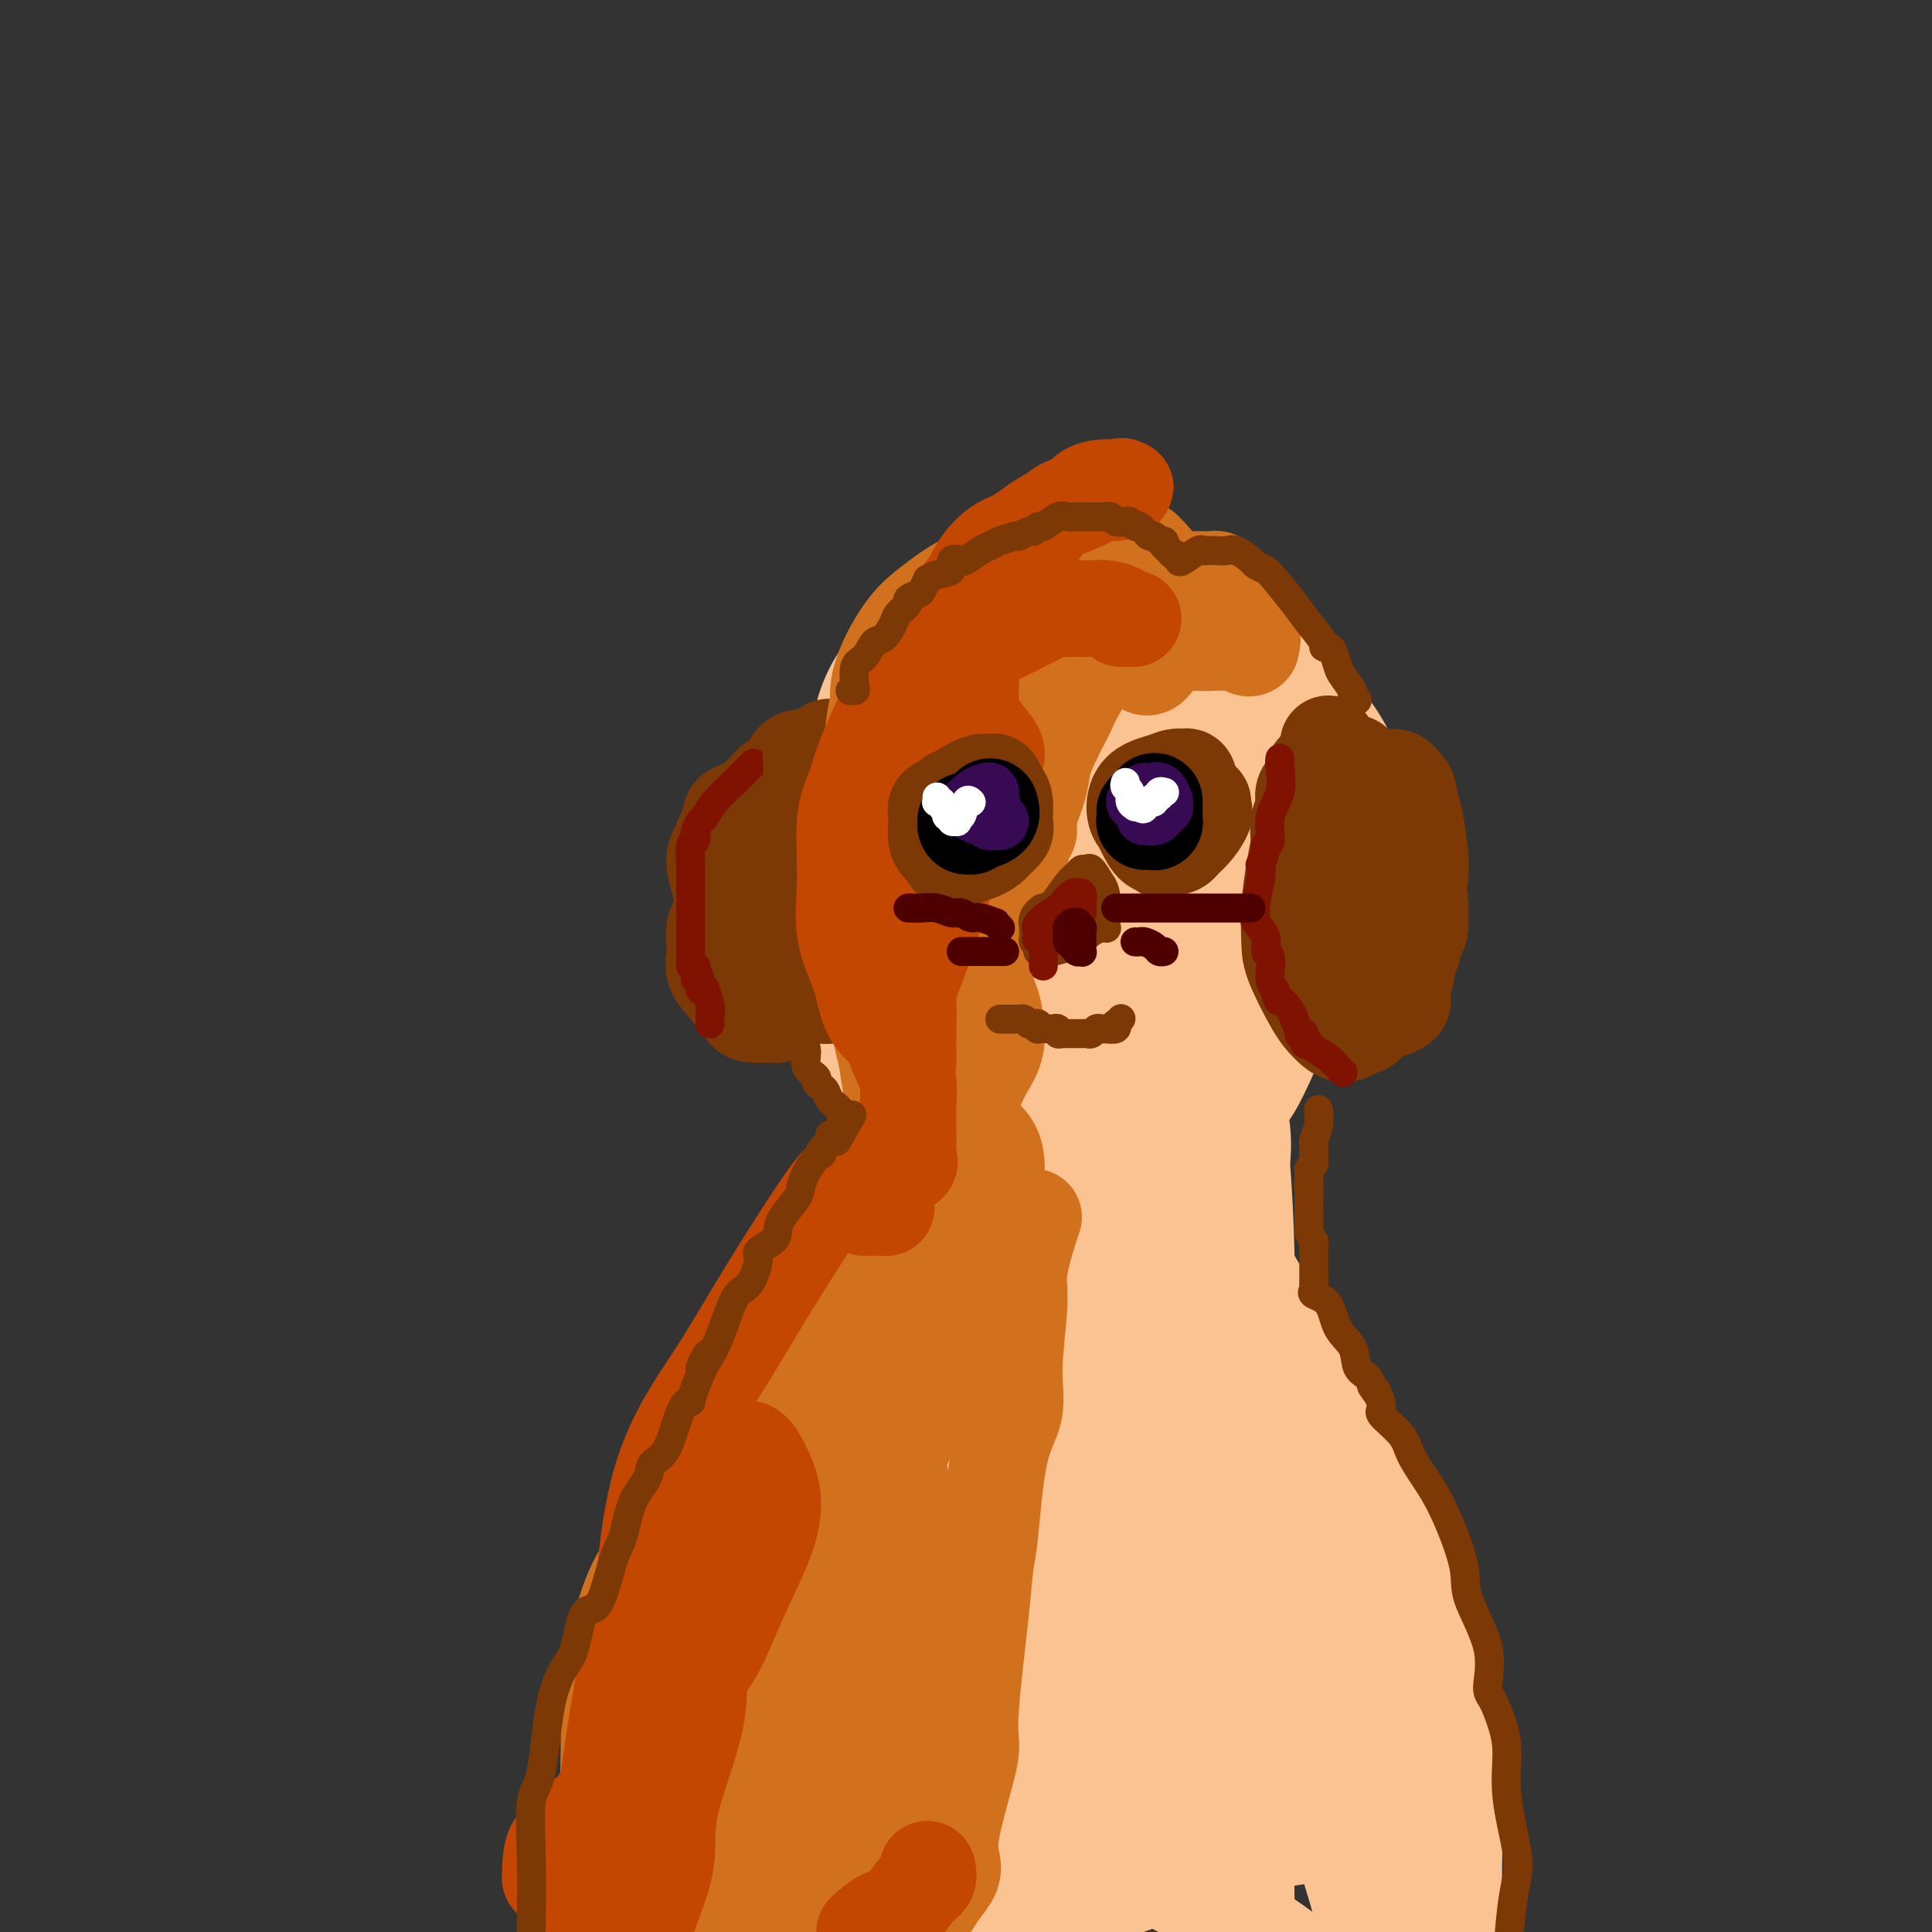<svg viewBox='0 0 400 400' version='1.1' xmlns='http://www.w3.org/2000/svg' xmlns:xlink='http://www.w3.org/1999/xlink'><rect x="0" y="0" width="400" height="400" fill="#333333" stroke="none"/><g fill='none' stroke='#FCC392' stroke-width='20' stroke-linecap='round' stroke-linejoin='round'><path d='M181,208c-0.361,-0.758 -0.723,-1.516 -1,-3c-0.277,-1.484 -0.471,-3.693 -1,-7c-0.529,-3.307 -1.394,-7.713 -2,-10c-0.606,-2.287 -0.953,-2.457 -1,-3c-0.047,-0.543 0.208,-1.459 0,-2c-0.208,-0.541 -0.878,-0.705 -1,-1c-0.122,-0.295 0.303,-0.719 1,-2c0.697,-1.281 1.667,-3.418 3,-5c1.333,-1.582 3.030,-2.610 5,-4c1.970,-1.390 4.212,-3.143 6,-4c1.788,-0.857 3.121,-0.818 5,-1c1.879,-0.182 4.304,-0.584 6,0c1.696,0.584 2.663,2.154 4,4c1.337,1.846 3.044,3.968 4,6c0.956,2.032 1.161,3.976 1,7c-0.161,3.024 -0.687,7.130 -1,9c-0.313,1.870 -0.413,1.506 -2,3c-1.587,1.494 -4.661,4.847 -8,6c-3.339,1.153 -6.945,0.104 -10,0c-3.055,-0.104 -5.561,0.735 -9,-3c-3.439,-3.735 -7.810,-12.044 -10,-16c-2.190,-3.956 -2.197,-3.559 -1,-7c1.197,-3.441 3.599,-10.721 6,-18'/><path d='M175,157c2.354,-4.666 5.239,-7.332 8,-10c2.761,-2.668 5.399,-5.339 8,-7c2.601,-1.661 5.167,-2.314 9,-3c3.833,-0.686 8.935,-1.407 13,-2c4.065,-0.593 7.093,-1.059 10,-1c2.907,0.059 5.693,0.644 7,1c1.307,0.356 1.135,0.483 2,1c0.865,0.517 2.766,1.426 4,5c1.234,3.574 1.801,9.815 2,14c0.199,4.185 0.029,6.313 0,8c-0.029,1.687 0.084,2.933 -1,5c-1.084,2.067 -3.366,4.955 -5,7c-1.634,2.045 -2.619,3.246 -4,4c-1.381,0.754 -3.159,1.059 -6,1c-2.841,-0.059 -6.747,-0.483 -9,-1c-2.253,-0.517 -2.853,-1.128 -4,-2c-1.147,-0.872 -2.841,-2.007 -4,-3c-1.159,-0.993 -1.784,-1.845 -2,-5c-0.216,-3.155 -0.022,-8.611 0,-12c0.022,-3.389 -0.127,-4.709 2,-7c2.127,-2.291 6.530,-5.553 11,-8c4.470,-2.447 9.008,-4.077 12,-5c2.992,-0.923 4.438,-1.137 9,-1c4.562,0.137 12.241,0.625 18,2c5.759,1.375 9.600,3.636 13,6c3.400,2.364 6.360,4.831 9,9c2.640,4.169 4.962,10.040 6,13c1.038,2.960 0.794,3.010 1,4c0.206,0.990 0.863,2.920 1,7c0.137,4.080 -0.247,10.308 -1,14c-0.753,3.692 -1.877,4.846 -3,6'/><path d='M281,197c-0.167,3.715 1.416,3.004 -3,4c-4.416,0.996 -14.830,3.701 -21,5c-6.170,1.299 -8.094,1.192 -11,1c-2.906,-0.192 -6.793,-0.467 -12,-1c-5.207,-0.533 -11.735,-1.322 -16,-3c-4.265,-1.678 -6.268,-4.245 -8,-8c-1.732,-3.755 -3.192,-8.697 -4,-12c-0.808,-3.303 -0.965,-4.968 -1,-6c-0.035,-1.032 0.052,-1.433 0,-2c-0.052,-0.567 -0.242,-1.300 1,-3c1.242,-1.700 3.915,-4.366 7,-6c3.085,-1.634 6.582,-2.234 10,-3c3.418,-0.766 6.758,-1.697 11,-1c4.242,0.697 9.385,3.020 13,5c3.615,1.980 5.700,3.615 8,5c2.300,1.385 4.814,2.521 7,8c2.186,5.479 4.043,15.303 5,20c0.957,4.697 1.013,4.267 0,5c-1.013,0.733 -3.096,2.627 -7,8c-3.904,5.373 -9.628,14.224 -13,19c-3.372,4.776 -4.390,5.477 -7,7c-2.610,1.523 -6.810,3.867 -13,5c-6.190,1.133 -14.368,1.056 -19,0c-4.632,-1.056 -5.717,-3.092 -8,-5c-2.283,-1.908 -5.763,-3.688 -10,-8c-4.237,-4.312 -9.231,-11.156 -12,-15c-2.769,-3.844 -3.314,-4.687 -4,-7c-0.686,-2.313 -1.514,-6.094 -1,-11c0.514,-4.906 2.369,-10.936 5,-15c2.631,-4.064 6.037,-6.161 10,-8c3.963,-1.839 8.481,-3.419 13,-5'/><path d='M201,170c7.804,-3.124 15.815,-4.434 21,-5c5.185,-0.566 7.543,-0.387 10,0c2.457,0.387 5.012,0.983 8,2c2.988,1.017 6.409,2.455 9,5c2.591,2.545 4.350,6.195 6,11c1.650,4.805 3.189,10.763 4,15c0.811,4.237 0.893,6.753 0,9c-0.893,2.247 -2.762,4.227 -4,8c-1.238,3.773 -1.846,9.341 -4,15c-2.154,5.659 -5.853,11.410 -9,15c-3.147,3.590 -5.744,5.018 -9,7c-3.256,1.982 -7.173,4.519 -12,6c-4.827,1.481 -10.563,1.905 -14,1c-3.437,-0.905 -4.575,-3.140 -6,-5c-1.425,-1.860 -3.136,-3.344 -4,-13c-0.864,-9.656 -0.879,-27.483 0,-41c0.879,-13.517 2.652,-22.726 4,-29c1.348,-6.274 2.270,-9.615 3,-12c0.730,-2.385 1.266,-3.814 2,-5c0.734,-1.186 1.666,-2.131 2,-3c0.334,-0.869 0.071,-1.664 3,-4c2.929,-2.336 9.050,-6.214 13,-8c3.950,-1.786 5.729,-1.481 8,0c2.271,1.481 5.033,4.136 10,7c4.967,2.864 12.140,5.935 16,8c3.860,2.065 4.407,3.125 6,5c1.593,1.875 4.234,4.566 6,10c1.766,5.434 2.659,13.611 3,18c0.341,4.389 0.130,4.989 0,6c-0.130,1.011 -0.180,2.432 -2,7c-1.820,4.568 -5.410,12.284 -9,20'/><path d='M262,220c-2.737,6.095 -4.080,7.834 -8,11c-3.920,3.166 -10.416,7.760 -15,11c-4.584,3.240 -7.255,5.127 -11,7c-3.745,1.873 -8.565,3.731 -13,5c-4.435,1.269 -8.487,1.948 -12,0c-3.513,-1.948 -6.488,-6.524 -9,-9c-2.512,-2.476 -4.562,-2.854 -6,-5c-1.438,-2.146 -2.266,-6.062 -2,-13c0.266,-6.938 1.624,-16.900 3,-22c1.376,-5.100 2.769,-5.340 4,-6c1.231,-0.660 2.300,-1.740 7,-3c4.700,-1.260 13.030,-2.700 19,-3c5.970,-0.300 9.579,0.540 12,1c2.421,0.460 3.655,0.538 7,4c3.345,3.462 8.800,10.307 12,16c3.200,5.693 4.146,10.235 5,13c0.854,2.765 1.615,3.754 2,6c0.385,2.246 0.393,5.750 0,8c-0.393,2.250 -1.188,3.245 -1,4c0.188,0.755 1.361,1.269 -1,4c-2.361,2.731 -8.254,7.680 -12,11c-3.746,3.320 -5.345,5.011 -11,7c-5.655,1.989 -15.367,4.276 -21,5c-5.633,0.724 -7.188,-0.114 -8,0c-0.812,0.114 -0.881,1.180 -3,-1c-2.119,-2.180 -6.286,-7.607 -8,-12c-1.714,-4.393 -0.973,-7.752 0,-11c0.973,-3.248 2.178,-6.386 3,-9c0.822,-2.614 1.260,-4.704 3,-6c1.740,-1.296 4.783,-1.799 8,-2c3.217,-0.201 6.609,-0.101 10,0'/><path d='M216,231c5.382,0.555 9.838,2.943 13,6c3.162,3.057 5.029,6.784 7,11c1.971,4.216 4.044,8.919 5,13c0.956,4.081 0.795,7.538 1,9c0.205,1.462 0.775,0.929 1,1c0.225,0.071 0.104,0.745 0,1c-0.104,0.255 -0.190,0.090 -2,1c-1.810,0.910 -5.343,2.895 -10,4c-4.657,1.105 -10.437,1.329 -17,1c-6.563,-0.329 -13.910,-1.211 -18,-4c-4.090,-2.789 -4.922,-7.485 -6,-13c-1.078,-5.515 -2.400,-11.850 -1,-18c1.400,-6.150 5.523,-12.116 9,-17c3.477,-4.884 6.307,-8.685 9,-12c2.693,-3.315 5.248,-6.145 8,-9c2.752,-2.855 5.700,-5.736 8,-7c2.300,-1.264 3.951,-0.913 5,-1c1.049,-0.087 1.496,-0.613 3,0c1.504,0.613 4.064,2.364 6,5c1.936,2.636 3.247,6.158 4,9c0.753,2.842 0.947,5.005 1,8c0.053,2.995 -0.036,6.822 -1,10c-0.964,3.178 -2.801,5.706 -4,8c-1.199,2.294 -1.758,4.355 -6,7c-4.242,2.645 -12.168,5.874 -18,7c-5.832,1.126 -9.570,0.149 -13,-2c-3.430,-2.149 -6.552,-5.471 -10,-12c-3.448,-6.529 -7.223,-16.266 -9,-26c-1.777,-9.734 -1.555,-19.467 -1,-25c0.555,-5.533 1.444,-6.867 2,-9c0.556,-2.133 0.778,-5.067 1,-8'/><path d='M183,169c0.724,-7.097 1.533,-3.839 2,-3c0.467,0.839 0.593,-0.739 1,-2c0.407,-1.261 1.096,-2.203 2,-3c0.904,-0.797 2.023,-1.450 4,-2c1.977,-0.550 4.811,-0.998 8,0c3.189,0.998 6.733,3.441 9,5c2.267,1.559 3.257,2.235 4,3c0.743,0.765 1.240,1.618 2,3c0.760,1.382 1.782,3.294 2,4c0.218,0.706 -0.370,0.207 0,0c0.370,-0.207 1.697,-0.122 -1,2c-2.697,2.122 -9.417,6.281 -14,8c-4.583,1.719 -7.031,1.000 -9,1c-1.969,0.000 -3.461,0.721 -6,0c-2.539,-0.721 -6.124,-2.882 -8,-6c-1.876,-3.118 -2.041,-7.193 -2,-13c0.041,-5.807 0.290,-13.346 2,-19c1.710,-5.654 4.881,-9.424 8,-12c3.119,-2.576 6.187,-3.959 9,-6c2.813,-2.041 5.372,-4.740 9,-6c3.628,-1.260 8.326,-1.082 11,-1c2.674,0.082 3.324,0.066 5,1c1.676,0.934 4.377,2.817 7,5c2.623,2.183 5.167,4.666 7,7c1.833,2.334 2.955,4.520 4,8c1.045,3.480 2.014,8.255 2,14c-0.014,5.745 -1.012,12.459 -2,16c-0.988,3.541 -1.966,3.908 -4,8c-2.034,4.092 -5.125,11.909 -7,16c-1.875,4.091 -2.536,4.454 -3,5c-0.464,0.546 -0.732,1.273 -1,2'/><path d='M224,204c-3.345,5.402 -4.209,3.405 -6,3c-1.791,-0.405 -4.510,0.780 -7,1c-2.490,0.220 -4.751,-0.526 -7,-1c-2.249,-0.474 -4.486,-0.676 -7,-6c-2.514,-5.324 -5.304,-15.771 -5,-21c0.304,-5.229 3.704,-5.239 5,-6c1.296,-0.761 0.490,-2.273 3,-5c2.510,-2.727 8.338,-6.667 12,-8c3.662,-1.333 5.159,-0.057 7,0c1.841,0.057 4.027,-1.105 9,0c4.973,1.105 12.733,4.476 17,6c4.267,1.524 5.040,1.202 7,3c1.960,1.798 5.105,5.715 7,9c1.895,3.285 2.539,5.936 3,8c0.461,2.064 0.740,3.540 1,6c0.260,2.460 0.500,5.903 0,8c-0.500,2.097 -1.742,2.848 -4,5c-2.258,2.152 -5.534,5.705 -9,9c-3.466,3.295 -7.124,6.333 -11,8c-3.876,1.667 -7.971,1.965 -11,3c-3.029,1.035 -4.992,2.809 -9,1c-4.008,-1.809 -10.060,-7.201 -14,-11c-3.940,-3.799 -5.768,-6.006 -7,-10c-1.232,-3.994 -1.869,-9.776 -1,-17c0.869,-7.224 3.244,-15.892 5,-20c1.756,-4.108 2.893,-3.658 4,-4c1.107,-0.342 2.183,-1.476 4,-3c1.817,-1.524 4.374,-3.440 6,-5c1.626,-1.560 2.323,-2.766 4,-4c1.677,-1.234 4.336,-2.495 8,-3c3.664,-0.505 8.332,-0.252 13,0'/><path d='M241,150c4.804,0.416 6.315,2.957 8,5c1.685,2.043 3.545,3.590 5,6c1.455,2.410 2.505,5.684 3,9c0.495,3.316 0.436,6.675 0,10c-0.436,3.325 -1.249,6.615 -2,10c-0.751,3.385 -1.438,6.863 -2,8c-0.562,1.137 -0.997,-0.067 -1,0c-0.003,0.067 0.428,1.407 -3,2c-3.428,0.593 -10.714,0.441 -15,0c-4.286,-0.441 -5.572,-1.170 -8,-2c-2.428,-0.830 -5.999,-1.762 -11,-6c-5.001,-4.238 -11.430,-11.782 -15,-16c-3.570,-4.218 -4.279,-5.108 -5,-6c-0.721,-0.892 -1.454,-1.785 -2,-3c-0.546,-1.215 -0.904,-2.752 -1,-4c-0.096,-1.248 0.069,-2.207 0,-4c-0.069,-1.793 -0.372,-4.421 0,-7c0.372,-2.579 1.418,-5.111 2,-7c0.582,-1.889 0.700,-3.136 1,-4c0.300,-0.864 0.783,-1.344 2,-2c1.217,-0.656 3.169,-1.486 4,-2c0.831,-0.514 0.541,-0.710 1,-1c0.459,-0.290 1.668,-0.674 3,-1c1.332,-0.326 2.786,-0.595 4,-1c1.214,-0.405 2.186,-0.945 3,-1c0.814,-0.055 1.468,0.377 3,0c1.532,-0.377 3.941,-1.562 6,-2c2.059,-0.438 3.768,-0.128 5,0c1.232,0.128 1.985,0.073 4,0c2.015,-0.073 5.290,-0.164 7,0c1.710,0.164 1.855,0.582 2,1'/><path d='M239,132c3.309,0.279 2.580,0.477 3,1c0.420,0.523 1.989,1.372 3,2c1.011,0.628 1.465,1.034 2,1c0.535,-0.034 1.149,-0.509 2,0c0.851,0.509 1.937,2.001 3,3c1.063,0.999 2.103,1.506 3,2c0.897,0.494 1.653,0.976 3,3c1.347,2.024 3.287,5.590 5,8c1.713,2.410 3.199,3.665 4,5c0.801,1.335 0.917,2.752 1,4c0.083,1.248 0.133,2.328 0,3c-0.133,0.672 -0.451,0.936 0,1c0.451,0.064 1.669,-0.071 0,1c-1.669,1.071 -6.224,3.348 -11,5c-4.776,1.652 -9.772,2.680 -13,4c-3.228,1.320 -4.689,2.932 -9,3c-4.311,0.068 -11.470,-1.408 -16,-3c-4.530,-1.592 -6.429,-3.299 -9,-5c-2.571,-1.701 -5.815,-3.394 -8,-5c-2.185,-1.606 -3.311,-3.124 -4,-5c-0.689,-1.876 -0.941,-4.109 -2,-6c-1.059,-1.891 -2.925,-3.439 -4,-5c-1.075,-1.561 -1.360,-3.134 -2,-4c-0.640,-0.866 -1.635,-1.023 -2,-1c-0.365,0.023 -0.099,0.227 0,0c0.099,-0.227 0.032,-0.885 0,-1c-0.032,-0.115 -0.028,0.315 0,0c0.028,-0.315 0.080,-1.373 0,-2c-0.080,-0.627 -0.291,-0.823 0,-1c0.291,-0.177 1.083,-0.336 2,-1c0.917,-0.664 1.958,-1.832 3,-3'/><path d='M193,136c2.219,-1.488 5.266,-1.709 7,-2c1.734,-0.291 2.157,-0.651 3,-1c0.843,-0.349 2.108,-0.685 4,-1c1.892,-0.315 4.412,-0.609 6,-1c1.588,-0.391 2.244,-0.878 3,-1c0.756,-0.122 1.612,0.121 3,0c1.388,-0.121 3.307,-0.607 4,-1c0.693,-0.393 0.162,-0.694 1,-1c0.838,-0.306 3.047,-0.618 4,-1c0.953,-0.382 0.649,-0.835 1,-1c0.351,-0.165 1.358,-0.041 2,0c0.642,0.041 0.921,-0.001 2,0c1.079,0.001 2.959,0.045 4,0c1.041,-0.045 1.242,-0.180 2,0c0.758,0.180 2.073,0.674 3,1c0.927,0.326 1.467,0.485 2,1c0.533,0.515 1.059,1.385 2,2c0.941,0.615 2.298,0.975 3,1c0.702,0.025 0.748,-0.284 1,0c0.252,0.284 0.711,1.161 1,2c0.289,0.839 0.407,1.640 1,2c0.593,0.360 1.662,0.281 2,1c0.338,0.719 -0.053,2.238 0,3c0.053,0.762 0.550,0.767 1,2c0.450,1.233 0.853,3.692 1,5c0.147,1.308 0.040,1.464 0,2c-0.040,0.536 -0.011,1.452 0,2c0.011,0.548 0.003,0.728 0,1c-0.003,0.272 -0.002,0.636 0,1'/><path d='M256,152c0.284,2.237 -0.006,-0.170 -1,0c-0.994,0.170 -2.692,2.916 -5,5c-2.308,2.084 -5.225,3.505 -8,4c-2.775,0.495 -5.407,0.062 -8,0c-2.593,-0.062 -5.147,0.246 -8,0c-2.853,-0.246 -6.005,-1.048 -8,-2c-1.995,-0.952 -2.832,-2.056 -5,-4c-2.168,-1.944 -5.667,-4.730 -7,-6c-1.333,-1.270 -0.502,-1.026 -1,-1c-0.498,0.026 -2.327,-0.167 -4,-1c-1.673,-0.833 -3.191,-2.307 -4,-3c-0.809,-0.693 -0.911,-0.607 -1,-1c-0.089,-0.393 -0.167,-1.267 -1,-2c-0.833,-0.733 -2.421,-1.324 -3,-2c-0.579,-0.676 -0.147,-1.435 0,-2c0.147,-0.565 0.011,-0.935 0,-1c-0.011,-0.065 0.104,0.177 0,0c-0.104,-0.177 -0.426,-0.772 0,-1c0.426,-0.228 1.599,-0.090 3,-1c1.401,-0.910 3.030,-2.870 5,-4c1.970,-1.130 4.281,-1.430 6,-2c1.719,-0.570 2.848,-1.410 4,-2c1.152,-0.590 2.329,-0.929 3,-1c0.671,-0.071 0.835,0.124 1,0c0.165,-0.124 0.329,-0.569 1,-1c0.671,-0.431 1.849,-0.847 3,-1c1.151,-0.153 2.275,-0.041 3,0c0.725,0.041 1.050,0.011 3,0c1.950,-0.011 5.525,-0.003 7,0c1.475,0.003 0.850,0.001 1,0c0.150,-0.001 1.075,-0.000 2,0'/><path d='M234,123c3.919,-0.467 1.718,-0.135 1,0c-0.718,0.135 0.049,0.074 1,0c0.951,-0.074 2.088,-0.159 3,0c0.912,0.159 1.599,0.563 2,1c0.401,0.437 0.514,0.907 1,1c0.486,0.093 1.344,-0.192 2,0c0.656,0.192 1.111,0.860 2,1c0.889,0.140 2.212,-0.246 3,0c0.788,0.246 1.041,1.126 2,2c0.959,0.874 2.624,1.741 4,2c1.376,0.259 2.462,-0.090 3,0c0.538,0.090 0.529,0.618 1,1c0.471,0.382 1.422,0.617 2,1c0.578,0.383 0.784,0.916 1,1c0.216,0.084 0.444,-0.279 1,0c0.556,0.279 1.442,1.199 2,2c0.558,0.801 0.790,1.482 1,2c0.210,0.518 0.400,0.872 1,2c0.600,1.128 1.610,3.029 2,4c0.390,0.971 0.160,1.011 0,1c-0.160,-0.011 -0.249,-0.074 0,0c0.249,0.074 0.837,0.285 1,1c0.163,0.715 -0.100,1.933 0,3c0.100,1.067 0.562,1.983 1,3c0.438,1.017 0.853,2.135 1,3c0.147,0.865 0.025,1.475 0,2c-0.025,0.525 0.046,0.964 0,1c-0.046,0.036 -0.208,-0.331 0,0c0.208,0.331 0.787,1.358 1,2c0.213,0.642 0.061,0.898 0,2c-0.061,1.102 -0.030,3.051 0,5'/><path d='M273,166c1.238,5.191 0.332,2.670 0,2c-0.332,-0.670 -0.089,0.511 0,2c0.089,1.489 0.024,3.286 0,5c-0.024,1.714 -0.006,3.346 0,4c0.006,0.654 0.002,0.330 0,1c-0.002,0.670 -0.000,2.334 0,3c0.000,0.666 0.000,0.333 0,0'/><path d='M126,389c-0.062,-1.037 -0.124,-2.074 0,-3c0.124,-0.926 0.435,-1.739 1,-4c0.565,-2.261 1.386,-5.968 2,-9c0.614,-3.032 1.021,-5.390 1,-10c-0.021,-4.610 -0.471,-11.473 0,-16c0.471,-4.527 1.861,-6.717 3,-10c1.139,-3.283 2.025,-7.659 4,-14c1.975,-6.341 5.039,-14.648 7,-19c1.961,-4.352 2.818,-4.750 4,-6c1.182,-1.250 2.690,-3.354 5,-7c2.310,-3.646 5.423,-8.835 7,-12c1.577,-3.165 1.617,-4.306 3,-7c1.383,-2.694 4.108,-6.940 6,-10c1.892,-3.060 2.949,-4.935 4,-7c1.051,-2.065 2.094,-4.319 3,-6c0.906,-1.681 1.675,-2.788 3,-4c1.325,-1.212 3.206,-2.529 5,-4c1.794,-1.471 3.500,-3.096 5,-4c1.500,-0.904 2.795,-1.087 5,-2c2.205,-0.913 5.320,-2.557 7,-4c1.680,-1.443 1.925,-2.686 2,-3c0.075,-0.314 -0.018,0.300 0,0c0.018,-0.300 0.148,-1.514 0,-1c-0.148,0.514 -0.574,2.757 -1,5'/><path d='M202,232c-2.032,5.365 -6.614,16.776 -10,24c-3.386,7.224 -5.578,10.260 -10,20c-4.422,9.740 -11.075,26.185 -15,36c-3.925,9.815 -5.122,13.001 -6,19c-0.878,5.999 -1.437,14.812 -2,23c-0.563,8.188 -1.130,15.751 -2,22c-0.870,6.249 -2.042,11.182 -3,15c-0.958,3.818 -1.702,6.519 -2,8c-0.298,1.481 -0.149,1.740 0,2'/><path d='M152,395c0.238,1.291 0.476,2.582 0,0c-0.476,-2.582 -1.665,-9.037 2,-23c3.665,-13.963 12.183,-35.434 18,-49c5.817,-13.566 8.931,-19.225 14,-29c5.069,-9.775 12.091,-23.664 19,-36c6.909,-12.336 13.703,-23.118 18,-31c4.297,-7.882 6.095,-12.863 9,-16c2.905,-3.137 6.915,-4.431 9,-6c2.085,-1.569 2.245,-3.412 3,-4c0.755,-0.588 2.105,0.080 3,0c0.895,-0.080 1.334,-0.908 2,1c0.666,1.908 1.558,6.553 1,14c-0.558,7.447 -2.568,17.698 -4,24c-1.432,6.302 -2.287,8.657 -5,15c-2.713,6.343 -7.284,16.675 -11,24c-3.716,7.325 -6.578,11.642 -9,17c-2.422,5.358 -4.404,11.758 -6,16c-1.596,4.242 -2.806,6.326 -5,9c-2.194,2.674 -5.372,5.939 -7,8c-1.628,2.061 -1.708,2.918 -2,4c-0.292,1.082 -0.798,2.390 -1,3c-0.202,0.610 -0.100,0.522 0,0c0.100,-0.522 0.197,-1.477 0,-2c-0.197,-0.523 -0.688,-0.612 0,-4c0.688,-3.388 2.553,-10.075 5,-18c2.447,-7.925 5.475,-17.090 10,-31c4.525,-13.910 10.549,-32.567 14,-42c3.451,-9.433 4.331,-9.644 6,-11c1.669,-1.356 4.128,-3.858 7,-5c2.872,-1.142 6.158,-0.923 8,-1c1.842,-0.077 2.241,-0.451 3,1c0.759,1.451 1.880,4.725 3,8'/><path d='M256,231c0.917,5.970 1.710,16.895 2,28c0.290,11.105 0.079,22.390 0,34c-0.079,11.610 -0.024,23.546 0,39c0.024,15.454 0.017,34.425 0,45c-0.017,10.575 -0.043,12.755 0,15c0.043,2.245 0.154,4.555 0,5c-0.154,0.445 -0.571,-0.975 -2,-5c-1.429,-4.025 -3.868,-10.655 -7,-16c-3.132,-5.345 -6.958,-9.406 -10,-14c-3.042,-4.594 -5.299,-9.721 -7,-14c-1.701,-4.279 -2.844,-7.710 -4,-13c-1.156,-5.290 -2.324,-12.440 -3,-18c-0.676,-5.560 -0.858,-9.530 0,-17c0.858,-7.470 2.757,-18.439 4,-25c1.243,-6.561 1.831,-8.715 2,-10c0.169,-1.285 -0.081,-1.701 0,-2c0.081,-0.299 0.491,-0.482 1,-1c0.509,-0.518 1.116,-1.372 2,-2c0.884,-0.628 2.046,-1.029 5,0c2.954,1.029 7.700,3.488 12,8c4.300,4.512 8.155,11.077 11,15c2.845,3.923 4.679,5.202 9,11c4.321,5.798 11.130,16.114 15,23c3.870,6.886 4.803,10.343 6,15c1.197,4.657 2.658,10.516 4,19c1.342,8.484 2.566,19.594 3,25c0.434,5.406 0.078,5.109 0,5c-0.078,-0.109 0.120,-0.031 0,0c-0.120,0.031 -0.560,0.016 -1,0'/><path d='M298,381c-1.503,3.657 -6.260,-2.201 -10,-8c-3.740,-5.799 -6.464,-11.540 -11,-19c-4.536,-7.460 -10.885,-16.639 -15,-27c-4.115,-10.361 -5.996,-21.903 -7,-28c-1.004,-6.097 -1.132,-6.747 -2,-14c-0.868,-7.253 -2.478,-21.107 -3,-28c-0.522,-6.893 0.042,-6.823 0,-7c-0.042,-0.177 -0.690,-0.601 -1,-1c-0.310,-0.399 -0.281,-0.771 1,1c1.281,1.771 3.815,5.687 7,11c3.185,5.313 7.020,12.022 10,17c2.980,4.978 5.103,8.223 10,16c4.897,7.777 12.566,20.086 16,27c3.434,6.914 2.633,8.433 3,11c0.367,2.567 1.903,6.183 3,13c1.097,6.817 1.757,16.835 2,24c0.243,7.165 0.069,11.476 0,17c-0.069,5.524 -0.035,12.262 0,19'/><path d='M280,382c1.009,1.323 2.018,2.647 0,0c-2.018,-2.647 -7.065,-9.263 -12,-18c-4.935,-8.737 -9.760,-19.593 -14,-31c-4.240,-11.407 -7.897,-23.365 -10,-32c-2.103,-8.635 -2.653,-13.948 -3,-18c-0.347,-4.052 -0.493,-6.844 -1,-9c-0.507,-2.156 -1.376,-3.676 -1,-4c0.376,-0.324 1.998,0.547 4,2c2.002,1.453 4.385,3.487 7,8c2.615,4.513 5.461,11.503 9,19c3.539,7.497 7.771,15.500 11,23c3.229,7.500 5.455,14.497 7,20c1.545,5.503 2.409,9.511 3,15c0.591,5.489 0.909,12.459 1,16c0.091,3.541 -0.045,3.653 0,4c0.045,0.347 0.272,0.928 0,1c-0.272,0.072 -1.043,-0.364 -1,0c0.043,0.364 0.901,1.528 -3,-1c-3.901,-2.528 -12.561,-8.747 -19,-16c-6.439,-7.253 -10.657,-15.541 -15,-23c-4.343,-7.459 -8.810,-14.088 -11,-18c-2.190,-3.912 -2.101,-5.106 -2,-8c0.101,-2.894 0.216,-7.488 1,-10c0.784,-2.512 2.237,-2.942 3,-4c0.763,-1.058 0.834,-2.745 3,-2c2.166,0.745 6.426,3.921 9,6c2.574,2.079 3.462,3.060 9,17c5.538,13.940 15.725,40.840 22,60c6.275,19.160 8.637,30.580 11,42'/><path d='M226,396c0.883,0.964 1.767,1.929 0,0c-1.767,-1.929 -6.184,-6.750 -10,-17c-3.816,-10.250 -7.032,-25.929 -9,-34c-1.968,-8.071 -2.689,-8.534 -1,-13c1.689,-4.466 5.787,-12.934 9,-17c3.213,-4.066 5.542,-3.730 8,-4c2.458,-0.270 5.047,-1.146 8,1c2.953,2.146 6.272,7.315 8,11c1.728,3.685 1.865,5.885 2,10c0.135,4.115 0.267,10.146 0,16c-0.267,5.854 -0.933,11.530 -4,20c-3.067,8.470 -8.533,19.735 -14,31'/><path d='M183,384c0.599,2.830 1.197,5.660 0,0c-1.197,-5.660 -4.191,-19.812 -4,-35c0.191,-15.188 3.566,-31.414 6,-40c2.434,-8.586 3.927,-9.531 5,-11c1.073,-1.469 1.726,-3.462 3,-5c1.274,-1.538 3.170,-2.620 4,-3c0.830,-0.380 0.594,-0.056 1,1c0.406,1.056 1.455,2.844 2,7c0.545,4.156 0.585,10.679 -1,19c-1.585,8.321 -4.795,18.441 -8,27c-3.205,8.559 -6.403,15.558 -12,24c-5.597,8.442 -13.591,18.326 -17,23c-3.409,4.674 -2.232,4.136 -2,4c0.232,-0.136 -0.479,0.129 -1,0c-0.521,-0.129 -0.850,-0.653 -2,-4c-1.150,-3.347 -3.119,-9.516 -4,-14c-0.881,-4.484 -0.673,-7.284 -1,-17c-0.327,-9.716 -1.188,-26.347 0,-38c1.188,-11.653 4.425,-18.328 7,-23c2.575,-4.672 4.488,-7.341 8,-10c3.512,-2.659 8.622,-5.310 11,-6c2.378,-0.690 2.023,0.580 2,0c-0.023,-0.580 0.286,-3.009 0,0c-0.286,3.009 -1.169,11.458 -3,18c-1.831,6.542 -4.611,11.177 -8,16c-3.389,4.823 -7.385,9.834 -12,18c-4.615,8.166 -9.847,19.486 -13,25c-3.153,5.514 -4.227,5.220 -6,6c-1.773,0.780 -4.247,2.633 -5,4c-0.753,1.367 0.213,2.248 0,1c-0.213,-1.248 -1.607,-4.624 -3,-8'/><path d='M130,363c0.055,-5.312 1.692,-15.091 4,-24c2.308,-8.909 5.286,-16.947 12,-33c6.714,-16.053 17.165,-40.119 24,-52c6.835,-11.881 10.056,-11.576 13,-13c2.944,-1.424 5.612,-4.579 8,-6c2.388,-1.421 4.495,-1.110 6,1c1.505,2.110 2.409,6.018 2,10c-0.409,3.982 -2.129,8.038 -5,17c-2.871,8.962 -6.891,22.830 -11,33c-4.109,10.170 -8.308,16.644 -13,29c-4.692,12.356 -9.879,30.596 -14,44c-4.121,13.404 -7.178,21.973 -10,28c-2.822,6.027 -5.411,9.514 -8,13'/><path d='M146,391c-1.653,3.781 -3.305,7.563 0,0c3.305,-7.563 11.568,-26.469 18,-39c6.432,-12.531 11.033,-18.687 18,-28c6.967,-9.313 16.301,-21.781 21,-27c4.699,-5.219 4.764,-3.187 5,-3c0.236,0.187 0.641,-1.472 1,-2c0.359,-0.528 0.670,0.075 2,-1c1.330,-1.075 3.680,-3.828 6,-5c2.320,-1.172 4.609,-0.763 6,-1c1.391,-0.237 1.882,-1.119 3,0c1.118,1.119 2.862,4.241 4,9c1.138,4.759 1.672,11.156 -2,19c-3.672,7.844 -11.548,17.134 -17,26c-5.452,8.866 -8.479,17.308 -12,24c-3.521,6.692 -7.535,11.636 -11,16c-3.465,4.364 -6.379,8.150 -8,10c-1.621,1.850 -1.947,1.764 -2,2c-0.053,0.236 0.166,0.793 0,0c-0.166,-0.793 -0.718,-2.935 0,-9c0.718,-6.065 2.706,-16.052 7,-26c4.294,-9.948 10.892,-19.856 15,-26c4.108,-6.144 5.724,-8.523 8,-11c2.276,-2.477 5.210,-5.051 8,-6c2.790,-0.949 5.435,-0.274 7,1c1.565,1.274 2.052,3.147 3,5c0.948,1.853 2.359,3.685 2,9c-0.359,5.315 -2.489,14.112 -5,22c-2.511,7.888 -5.405,14.867 -8,20c-2.595,5.133 -4.891,8.420 -7,12c-2.109,3.580 -4.031,7.451 -5,9c-0.969,1.549 -0.984,0.774 -1,0'/><path d='M202,391c-3.489,6.431 -1.713,2.010 -1,0c0.713,-2.010 0.361,-1.607 0,-2c-0.361,-0.393 -0.733,-1.582 -1,-3c-0.267,-1.418 -0.430,-3.066 3,-9c3.430,-5.934 10.452,-16.155 16,-22c5.548,-5.845 9.622,-7.316 13,-9c3.378,-1.684 6.059,-3.583 9,-4c2.941,-0.417 6.142,0.646 8,2c1.858,1.354 2.372,2.999 3,5c0.628,2.001 1.370,4.358 2,6c0.630,1.642 1.150,2.570 0,5c-1.150,2.430 -3.968,6.363 -5,8c-1.032,1.637 -0.278,0.979 -7,5c-6.722,4.021 -20.921,12.720 -31,18c-10.079,5.280 -16.040,7.140 -22,9'/><path d='M133,397c0.303,0.112 0.607,0.224 0,0c-0.607,-0.224 -2.124,-0.783 -3,-2c-0.876,-1.217 -1.112,-3.092 0,-5c1.112,-1.908 3.572,-3.851 6,-5c2.428,-1.149 4.824,-1.506 12,-3c7.176,-1.494 19.133,-4.127 27,-5c7.867,-0.873 11.645,0.013 17,0c5.355,-0.013 12.288,-0.927 23,2c10.712,2.927 25.203,9.693 35,15c9.797,5.307 14.898,9.153 20,13'/><path d='M216,397c-1.550,0.568 -3.100,1.136 0,0c3.100,-1.136 10.852,-3.977 19,-7c8.148,-3.023 16.694,-6.227 24,-8c7.306,-1.773 13.374,-2.114 17,-3c3.626,-0.886 4.810,-2.317 6,-3c1.190,-0.683 2.384,-0.616 3,0c0.616,0.616 0.653,1.782 0,0c-0.653,-1.782 -1.995,-6.513 -4,-10c-2.005,-3.487 -4.674,-5.731 -13,-19c-8.326,-13.269 -22.308,-37.562 -29,-50c-6.692,-12.438 -6.093,-13.019 -7,-16c-0.907,-2.981 -3.318,-8.361 -4,-14c-0.682,-5.639 0.366,-11.535 0,-15c-0.366,-3.465 -2.146,-4.497 -3,-8c-0.854,-3.503 -0.782,-9.476 -1,-15c-0.218,-5.524 -0.726,-10.600 -1,-13c-0.274,-2.400 -0.312,-2.125 0,-3c0.312,-0.875 0.976,-2.900 2,-5c1.024,-2.100 2.408,-4.276 3,-6c0.592,-1.724 0.391,-2.995 1,-5c0.609,-2.005 2.028,-4.745 3,-7c0.972,-2.255 1.496,-4.026 2,-5c0.504,-0.974 0.988,-1.150 2,-2c1.012,-0.850 2.551,-2.373 5,-4c2.449,-1.627 5.809,-3.358 8,-4c2.191,-0.642 3.214,-0.194 4,0c0.786,0.194 1.334,0.134 2,0c0.666,-0.134 1.448,-0.344 2,0c0.552,0.344 0.872,1.241 1,2c0.128,0.759 0.064,1.379 0,2'/><path d='M258,179c-0.946,3.154 -3.811,9.040 -6,13c-2.189,3.960 -3.702,5.995 -6,8c-2.298,2.005 -5.380,3.980 -7,5c-1.620,1.020 -1.779,1.086 -2,1c-0.221,-0.086 -0.505,-0.322 -1,0c-0.495,0.322 -1.202,1.204 -2,-1c-0.798,-2.204 -1.686,-7.494 -2,-10c-0.314,-2.506 -0.055,-2.227 0,-3c0.055,-0.773 -0.094,-2.598 1,-4c1.094,-1.402 3.430,-2.382 5,-3c1.570,-0.618 2.373,-0.873 3,-1c0.627,-0.127 1.079,-0.125 2,0c0.921,0.125 2.311,0.372 3,3c0.689,2.628 0.678,7.636 1,12c0.322,4.364 0.976,8.084 0,13c-0.976,4.916 -3.581,11.029 -5,14c-1.419,2.971 -1.651,2.800 -2,3c-0.349,0.200 -0.814,0.771 -1,1c-0.186,0.229 -0.093,0.114 0,0'/></g>
<g fill='none' stroke='#7C3805' stroke-width='20' stroke-linecap='round' stroke-linejoin='round'><path d='M157,183c-0.001,-0.137 -0.002,-0.273 0,-1c0.002,-0.727 0.008,-2.043 0,-4c-0.008,-1.957 -0.028,-4.554 0,-6c0.028,-1.446 0.105,-1.742 0,-2c-0.105,-0.258 -0.393,-0.478 0,-1c0.393,-0.522 1.468,-1.344 2,-2c0.532,-0.656 0.520,-1.145 1,-2c0.480,-0.855 1.452,-2.075 2,-3c0.548,-0.925 0.672,-1.555 1,-2c0.328,-0.445 0.860,-0.707 1,-1c0.140,-0.293 -0.114,-0.618 0,-1c0.114,-0.382 0.594,-0.819 1,-1c0.406,-0.181 0.738,-0.104 1,0c0.262,0.104 0.452,0.236 1,0c0.548,-0.236 1.452,-0.839 2,-1c0.548,-0.161 0.739,0.120 1,0c0.261,-0.120 0.593,-0.642 1,-1c0.407,-0.358 0.891,-0.553 1,0c0.109,0.553 -0.155,1.852 0,2c0.155,0.148 0.730,-0.857 1,0c0.270,0.857 0.235,3.575 0,5c-0.235,1.425 -0.671,1.557 -1,2c-0.329,0.443 -0.550,1.196 -1,2c-0.450,0.804 -1.129,1.658 -2,3c-0.871,1.342 -1.936,3.171 -3,5'/><path d='M166,174c-1.718,3.305 -2.513,5.568 -3,8c-0.487,2.432 -0.665,5.034 -1,6c-0.335,0.966 -0.828,0.297 -1,0c-0.172,-0.297 -0.024,-0.223 0,0c0.024,0.223 -0.077,0.596 0,1c0.077,0.404 0.332,0.841 0,1c-0.332,0.159 -1.251,0.041 -2,0c-0.749,-0.041 -1.329,-0.003 -2,0c-0.671,0.003 -1.435,-0.027 -2,0c-0.565,0.027 -0.933,0.112 -1,0c-0.067,-0.112 0.167,-0.422 0,-1c-0.167,-0.578 -0.735,-1.426 -1,-4c-0.265,-2.574 -0.226,-6.875 0,-9c0.226,-2.125 0.641,-2.076 1,-2c0.359,0.076 0.664,0.178 1,0c0.336,-0.178 0.705,-0.638 1,-1c0.295,-0.362 0.517,-0.628 1,-1c0.483,-0.372 1.228,-0.851 2,-1c0.772,-0.149 1.573,0.030 2,0c0.427,-0.030 0.482,-0.270 1,0c0.518,0.270 1.501,1.050 2,1c0.499,-0.050 0.515,-0.931 0,1c-0.515,1.931 -1.562,6.674 -2,10c-0.438,3.326 -0.268,5.236 -1,7c-0.732,1.764 -2.366,3.382 -4,5'/><path d='M157,195c-1.323,4.012 -1.131,2.543 -1,2c0.131,-0.543 0.202,-0.158 0,0c-0.202,0.158 -0.675,0.089 -1,0c-0.325,-0.089 -0.502,-0.199 -1,0c-0.498,0.199 -1.317,0.705 -2,-1c-0.683,-1.705 -1.230,-5.623 -2,-9c-0.770,-3.377 -1.764,-6.215 -2,-8c-0.236,-1.785 0.287,-2.518 1,-4c0.713,-1.482 1.618,-3.715 2,-5c0.382,-1.285 0.242,-1.624 1,-2c0.758,-0.376 2.413,-0.790 4,-2c1.587,-1.210 3.105,-3.218 4,-4c0.895,-0.782 1.167,-0.339 2,-1c0.833,-0.661 2.226,-2.427 3,-3c0.774,-0.573 0.927,0.046 1,0c0.073,-0.046 0.065,-0.756 0,-1c-0.065,-0.244 -0.186,-0.021 0,0c0.186,0.021 0.681,-0.160 1,0c0.319,0.160 0.464,0.661 1,1c0.536,0.339 1.463,0.517 2,1c0.537,0.483 0.683,1.273 1,2c0.317,0.727 0.804,1.392 1,2c0.196,0.608 0.100,1.158 0,3c-0.100,1.842 -0.203,4.976 -1,8c-0.797,3.024 -2.288,5.938 -3,8c-0.712,2.062 -0.647,3.271 -2,5c-1.353,1.729 -4.126,3.979 -5,5c-0.874,1.021 0.149,0.813 0,1c-0.149,0.187 -1.471,0.768 -2,1c-0.529,0.232 -0.264,0.116 0,0'/><path d='M275,154c0.674,0.966 1.347,1.932 2,3c0.653,1.068 1.284,2.239 2,4c0.716,1.761 1.516,4.111 2,5c0.484,0.889 0.653,0.316 1,1c0.347,0.684 0.873,2.623 1,4c0.127,1.377 -0.146,2.191 0,3c0.146,0.809 0.712,1.613 1,3c0.288,1.387 0.300,3.358 0,5c-0.300,1.642 -0.910,2.955 -1,4c-0.090,1.045 0.341,1.821 0,2c-0.341,0.179 -1.455,-0.239 -2,0c-0.545,0.239 -0.520,1.135 -1,2c-0.480,0.865 -1.466,1.697 -2,2c-0.534,0.303 -0.617,0.075 -1,0c-0.383,-0.075 -1.067,0.002 -2,0c-0.933,-0.002 -2.114,-0.082 -3,-1c-0.886,-0.918 -1.475,-2.674 -2,-4c-0.525,-1.326 -0.986,-2.221 -1,-4c-0.014,-1.779 0.419,-4.440 1,-6c0.581,-1.560 1.309,-2.017 2,-3c0.691,-0.983 1.346,-2.491 2,-4'/><path d='M274,170c1.464,-2.340 2.623,-1.688 3,-2c0.377,-0.312 -0.028,-1.586 0,-2c0.028,-0.414 0.490,0.032 1,0c0.510,-0.032 1.067,-0.543 2,-1c0.933,-0.457 2.243,-0.859 3,-1c0.757,-0.141 0.963,-0.020 2,1c1.037,1.020 2.905,2.940 4,5c1.095,2.060 1.418,4.261 2,6c0.582,1.739 1.422,3.017 2,5c0.578,1.983 0.893,4.671 1,6c0.107,1.329 0.004,1.299 0,2c-0.004,0.701 0.090,2.134 0,3c-0.090,0.866 -0.366,1.164 -1,2c-0.634,0.836 -1.628,2.210 -2,3c-0.372,0.790 -0.123,0.997 -1,1c-0.877,0.003 -2.879,-0.199 -4,0c-1.121,0.199 -1.362,0.800 -2,1c-0.638,0.200 -1.673,0.000 -3,-1c-1.327,-1.000 -2.944,-2.801 -4,-5c-1.056,-2.199 -1.549,-4.797 -2,-7c-0.451,-2.203 -0.860,-4.012 -1,-6c-0.140,-1.988 -0.012,-4.155 0,-6c0.012,-1.845 -0.091,-3.367 0,-4c0.091,-0.633 0.375,-0.376 1,-1c0.625,-0.624 1.591,-2.129 2,-3c0.409,-0.871 0.260,-1.110 1,-2c0.740,-0.890 2.370,-2.432 4,-3c1.630,-0.568 3.262,-0.163 4,0c0.738,0.163 0.583,0.082 1,0c0.417,-0.082 1.405,-0.166 2,0c0.595,0.166 0.798,0.583 1,1'/><path d='M290,162c1.646,0.920 1.760,2.719 2,4c0.240,1.281 0.607,2.044 1,4c0.393,1.956 0.811,5.105 1,7c0.189,1.895 0.148,2.535 0,4c-0.148,1.465 -0.402,3.754 -1,5c-0.598,1.246 -1.538,1.449 -2,2c-0.462,0.551 -0.445,1.451 -1,2c-0.555,0.549 -1.681,0.748 -3,1c-1.319,0.252 -2.832,0.555 -4,1c-1.168,0.445 -1.990,1.030 -3,1c-1.010,-0.030 -2.207,-0.675 -3,-1c-0.793,-0.325 -1.180,-0.331 -2,-1c-0.820,-0.669 -2.072,-2.002 -3,-4c-0.928,-1.998 -1.533,-4.661 -2,-7c-0.467,-2.339 -0.797,-4.356 -1,-6c-0.203,-1.644 -0.279,-2.917 0,-4c0.279,-1.083 0.914,-1.978 1,-3c0.086,-1.022 -0.377,-2.173 0,-3c0.377,-0.827 1.594,-1.332 2,-2c0.406,-0.668 0.001,-1.499 0,-2c-0.001,-0.501 0.403,-0.670 1,-1c0.597,-0.330 1.388,-0.819 2,-1c0.612,-0.181 1.045,-0.053 2,0c0.955,0.053 2.431,0.032 3,0c0.569,-0.032 0.233,-0.076 1,1c0.767,1.076 2.639,3.272 4,6c1.361,2.728 2.210,5.989 3,9c0.790,3.011 1.520,5.772 2,9c0.480,3.228 0.708,6.922 1,9c0.292,2.078 0.646,2.539 1,3'/><path d='M292,195c0.658,3.436 0.303,1.525 0,2c-0.303,0.475 -0.553,3.335 -1,5c-0.447,1.665 -1.092,2.133 -1,3c0.092,0.867 0.920,2.132 0,3c-0.920,0.868 -3.587,1.337 -5,2c-1.413,0.663 -1.573,1.518 -2,2c-0.427,0.482 -1.119,0.590 -2,1c-0.881,0.410 -1.949,1.123 -3,1c-1.051,-0.123 -2.086,-1.082 -3,-2c-0.914,-0.918 -1.706,-1.795 -3,-4c-1.294,-2.205 -3.090,-5.739 -4,-8c-0.910,-2.261 -0.936,-3.248 -1,-5c-0.064,-1.752 -0.167,-4.270 0,-7c0.167,-2.730 0.604,-5.672 1,-8c0.396,-2.328 0.751,-4.042 1,-5c0.249,-0.958 0.391,-1.161 1,-2c0.609,-0.839 1.686,-2.316 2,-3c0.314,-0.684 -0.136,-0.576 0,-1c0.136,-0.424 0.857,-1.379 2,-2c1.143,-0.621 2.709,-0.909 4,-1c1.291,-0.091 2.306,0.016 3,0c0.694,-0.016 1.065,-0.154 2,0c0.935,0.154 2.432,0.599 3,1c0.568,0.401 0.205,0.759 1,2c0.795,1.241 2.747,3.365 4,6c1.253,2.635 1.807,5.781 2,8c0.193,2.219 0.024,3.512 0,5c-0.024,1.488 0.097,3.172 0,4c-0.097,0.828 -0.411,0.800 -1,1c-0.589,0.200 -1.454,0.629 -2,1c-0.546,0.371 -0.773,0.686 -1,1'/><path d='M289,195c-0.667,0.500 -0.333,0.250 0,0'/><path d='M168,174c0.311,0.089 0.622,0.178 1,1c0.378,0.822 0.825,2.376 1,4c0.175,1.624 0.080,3.318 0,7c-0.080,3.682 -0.144,9.354 -1,13c-0.856,3.646 -2.505,5.268 -3,6c-0.495,0.732 0.164,0.574 0,1c-0.164,0.426 -1.150,1.435 -2,2c-0.850,0.565 -1.564,0.687 -2,1c-0.436,0.313 -0.594,0.818 -1,1c-0.406,0.182 -1.059,0.040 -2,0c-0.941,-0.040 -2.171,0.021 -3,0c-0.829,-0.021 -1.257,-0.124 -2,-1c-0.743,-0.876 -1.800,-2.524 -3,-4c-1.200,-1.476 -2.543,-2.781 -3,-4c-0.457,-1.219 -0.028,-2.354 0,-4c0.028,-1.646 -0.344,-3.804 0,-5c0.344,-1.196 1.405,-1.432 2,-2c0.595,-0.568 0.726,-1.470 2,-3c1.274,-1.530 3.692,-3.688 5,-5c1.308,-1.312 1.506,-1.776 2,-3c0.494,-1.224 1.284,-3.207 2,-5c0.716,-1.793 1.358,-3.397 2,-5'/><path d='M163,169c2.434,-4.263 1.020,-3.419 1,-3c-0.020,0.419 1.356,0.414 2,0c0.644,-0.414 0.557,-1.235 1,-2c0.443,-0.765 1.414,-1.473 3,-2c1.586,-0.527 3.785,-0.871 5,-1c1.215,-0.129 1.447,-0.042 2,0c0.553,0.042 1.428,0.038 2,0c0.572,-0.038 0.843,-0.109 2,3c1.157,3.109 3.200,9.397 4,13c0.800,3.603 0.355,4.520 0,6c-0.355,1.480 -0.622,3.523 -1,5c-0.378,1.477 -0.866,2.387 -1,3c-0.134,0.613 0.088,0.930 0,1c-0.088,0.070 -0.484,-0.107 -1,1c-0.516,1.107 -1.150,3.498 -2,5c-0.850,1.502 -1.914,2.115 -3,3c-1.086,0.885 -2.192,2.043 -3,3c-0.808,0.957 -1.317,1.713 -2,2c-0.683,0.287 -1.539,0.104 -2,0c-0.461,-0.104 -0.526,-0.128 -1,0c-0.474,0.128 -1.356,0.407 -2,0c-0.644,-0.407 -1.048,-1.499 -2,-3c-0.952,-1.501 -2.451,-3.409 -4,-6c-1.549,-2.591 -3.148,-5.863 -4,-7c-0.852,-1.137 -0.957,-0.138 -1,0c-0.043,0.138 -0.026,-0.586 0,-1c0.026,-0.414 0.059,-0.520 0,-1c-0.059,-0.480 -0.212,-1.335 0,-3c0.212,-1.665 0.788,-4.141 1,-5c0.212,-0.859 0.061,-0.103 0,0c-0.061,0.103 -0.030,-0.449 0,-1'/><path d='M157,179c0.000,-1.833 0.000,-0.917 0,0'/></g>
<g fill='none' stroke='#D2711D' stroke-width='20' stroke-linecap='round' stroke-linejoin='round'><path d='M125,393c-0.113,-0.228 -0.226,-0.456 0,-2c0.226,-1.544 0.789,-4.405 1,-6c0.211,-1.595 0.068,-1.923 0,-5c-0.068,-3.077 -0.062,-8.902 0,-13c0.062,-4.098 0.181,-6.470 0,-9c-0.181,-2.530 -0.663,-5.218 0,-10c0.663,-4.782 2.471,-11.657 4,-16c1.529,-4.343 2.780,-6.152 4,-8c1.220,-1.848 2.408,-3.734 4,-7c1.592,-3.266 3.587,-7.912 5,-11c1.413,-3.088 2.244,-4.617 3,-6c0.756,-1.383 1.438,-2.621 3,-5c1.562,-2.379 4.006,-5.900 6,-8c1.994,-2.100 3.539,-2.779 5,-4c1.461,-1.221 2.837,-2.984 4,-4c1.163,-1.016 2.113,-1.285 3,-1c0.887,0.285 1.712,1.125 2,2c0.288,0.875 0.038,1.785 0,3c-0.038,1.215 0.137,2.733 0,4c-0.137,1.267 -0.584,2.281 -1,3c-0.416,0.719 -0.799,1.143 -2,5c-1.201,3.857 -3.219,11.147 -5,16c-1.781,4.853 -3.326,7.268 -5,12c-1.674,4.732 -3.478,11.781 -5,18c-1.522,6.219 -2.761,11.610 -4,17'/><path d='M147,358c-4.248,12.582 -3.866,8.536 -4,11c-0.134,2.464 -0.782,11.436 -1,16c-0.218,4.564 -0.006,4.719 0,6c0.006,1.281 -0.195,3.688 0,5c0.195,1.312 0.784,1.527 1,2c0.216,0.473 0.058,1.203 0,1c-0.058,-0.203 -0.016,-1.338 0,-1c0.016,0.338 0.004,2.148 0,-4c-0.004,-6.148 -0.002,-20.253 0,-30c0.002,-9.747 0.004,-15.135 1,-22c0.996,-6.865 2.986,-15.207 4,-20c1.014,-4.793 1.053,-6.036 2,-8c0.947,-1.964 2.804,-4.649 4,-8c1.196,-3.351 1.731,-7.370 3,-10c1.269,-2.630 3.271,-3.872 5,-5c1.729,-1.128 3.183,-2.142 4,-3c0.817,-0.858 0.995,-1.560 2,-1c1.005,0.560 2.837,2.380 4,5c1.163,2.620 1.659,6.039 2,11c0.341,4.961 0.528,11.464 0,17c-0.528,5.536 -1.771,10.104 -3,14c-1.229,3.896 -2.446,7.121 -5,12c-2.554,4.879 -6.446,11.412 -9,16c-2.554,4.588 -3.770,7.229 -5,10c-1.230,2.771 -2.474,5.671 -4,8c-1.526,2.329 -3.334,4.089 -4,5c-0.666,0.911 -0.190,0.975 0,1c0.190,0.025 0.095,0.013 0,0'/><path d='M144,386c-4.875,8.483 -3.562,3.689 -4,-1c-0.438,-4.689 -2.626,-9.274 -4,-13c-1.374,-3.726 -1.935,-6.592 -1,-14c0.935,-7.408 3.365,-19.356 6,-27c2.635,-7.644 5.476,-10.983 8,-15c2.524,-4.017 4.731,-8.710 8,-15c3.269,-6.290 7.599,-14.176 10,-18c2.401,-3.824 2.873,-3.586 4,-4c1.127,-0.414 2.910,-1.480 4,-2c1.090,-0.520 1.487,-0.495 2,0c0.513,0.495 1.143,1.460 2,2c0.857,0.540 1.940,0.656 3,4c1.060,3.344 2.097,9.916 3,15c0.903,5.084 1.670,8.680 2,13c0.330,4.320 0.221,9.363 1,18c0.779,8.637 2.447,20.867 3,29c0.553,8.133 -0.009,12.168 0,16c0.009,3.832 0.590,7.460 0,11c-0.590,3.540 -2.351,6.992 -3,9c-0.649,2.008 -0.185,2.574 0,4c0.185,1.426 0.093,3.713 0,6'/><path d='M185,398c0.582,1.556 1.165,3.111 0,0c-1.165,-3.111 -4.077,-10.889 -6,-17c-1.923,-6.111 -2.858,-10.556 -4,-15c-1.142,-4.444 -2.491,-8.886 -4,-14c-1.509,-5.114 -3.180,-10.901 -4,-15c-0.820,-4.099 -0.790,-6.509 -1,-8c-0.210,-1.491 -0.658,-2.062 0,-3c0.658,-0.938 2.424,-2.242 4,-3c1.576,-0.758 2.961,-0.969 5,0c2.039,0.969 4.732,3.117 7,8c2.268,4.883 4.111,12.501 5,18c0.889,5.499 0.824,8.880 1,14c0.176,5.120 0.594,11.981 0,17c-0.594,5.019 -2.198,8.197 -4,11c-1.802,2.803 -3.800,5.229 -5,7c-1.200,1.771 -1.600,2.885 -2,4'/><path d='M161,394c0.287,0.830 0.574,1.660 0,0c-0.574,-1.660 -2.008,-5.810 -3,-9c-0.992,-3.190 -1.540,-5.419 -1,-9c0.540,-3.581 2.168,-8.512 4,-11c1.832,-2.488 3.868,-2.532 5,-3c1.132,-0.468 1.360,-1.360 2,-2c0.640,-0.640 1.692,-1.029 2,-1c0.308,0.029 -0.130,0.474 0,1c0.130,0.526 0.827,1.131 1,3c0.173,1.869 -0.177,5.001 -1,8c-0.823,2.999 -2.119,5.866 -4,8c-1.881,2.134 -4.346,3.535 -7,6c-2.654,2.465 -5.497,5.993 -8,8c-2.503,2.007 -4.666,2.493 -6,3c-1.334,0.507 -1.839,1.035 -2,1c-0.161,-0.035 0.022,-0.632 0,-1c-0.022,-0.368 -0.251,-0.507 -1,-2c-0.749,-1.493 -2.020,-4.340 -1,-12c1.020,-7.660 4.332,-20.135 7,-28c2.668,-7.865 4.692,-11.122 6,-18c1.308,-6.878 1.899,-17.377 4,-25c2.101,-7.623 5.712,-12.368 8,-17c2.288,-4.632 3.252,-9.149 4,-12c0.748,-2.851 1.280,-4.035 2,-5c0.720,-0.965 1.627,-1.712 2,-2c0.373,-0.288 0.210,-0.116 0,0c-0.210,0.116 -0.469,0.175 0,0c0.469,-0.175 1.665,-0.586 1,4c-0.665,4.586 -3.190,14.167 -5,19c-1.810,4.833 -2.905,4.916 -4,5'/><path d='M166,303c-1.514,4.756 -1.301,2.645 -2,2c-0.699,-0.645 -2.312,0.175 -3,1c-0.688,0.825 -0.452,1.656 -1,2c-0.548,0.344 -1.881,0.200 -3,0c-1.119,-0.200 -2.023,-0.456 -3,0c-0.977,0.456 -2.027,1.624 -2,-3c0.027,-4.624 1.129,-15.039 3,-22c1.871,-6.961 4.509,-10.468 6,-13c1.491,-2.532 1.833,-4.090 5,-8c3.167,-3.910 9.159,-10.172 13,-14c3.841,-3.828 5.529,-5.221 7,-7c1.471,-1.779 2.723,-3.944 4,-5c1.277,-1.056 2.580,-1.003 3,-1c0.420,0.003 -0.042,-0.043 0,0c0.042,0.043 0.586,0.174 1,0c0.414,-0.174 0.696,-0.652 1,0c0.304,0.652 0.631,2.436 1,3c0.369,0.564 0.782,-0.092 1,1c0.218,1.092 0.241,3.932 0,6c-0.241,2.068 -0.747,3.363 -2,5c-1.253,1.637 -3.254,3.614 -6,6c-2.746,2.386 -6.239,5.179 -8,7c-1.761,1.821 -1.791,2.668 -2,3c-0.209,0.332 -0.599,0.149 -1,0c-0.401,-0.149 -0.815,-0.264 -1,0c-0.185,0.264 -0.142,0.906 0,0c0.142,-0.906 0.385,-3.359 1,-6c0.615,-2.641 1.604,-5.469 5,-9c3.396,-3.531 9.198,-7.766 15,-12'/><path d='M198,239c2.927,-2.724 2.744,-3.535 3,-4c0.256,-0.465 0.951,-0.583 2,0c1.049,0.583 2.453,1.866 3,4c0.547,2.134 0.236,5.119 0,7c-0.236,1.881 -0.396,2.656 -1,4c-0.604,1.344 -1.650,3.255 -3,7c-1.350,3.745 -3.003,9.323 -4,13c-0.997,3.677 -1.339,5.454 -3,10c-1.661,4.546 -4.640,11.861 -7,17c-2.360,5.139 -4.102,8.100 -5,10c-0.898,1.900 -0.953,2.737 -1,3c-0.047,0.263 -0.085,-0.047 0,-1c0.085,-0.953 0.292,-2.547 0,-4c-0.292,-1.453 -1.084,-2.764 0,-6c1.084,-3.236 4.046,-8.398 6,-13c1.954,-4.602 2.902,-8.645 4,-12c1.098,-3.355 2.346,-6.022 3,-8c0.654,-1.978 0.715,-3.267 1,-4c0.285,-0.733 0.793,-0.909 1,-1c0.207,-0.091 0.114,-0.096 0,0c-0.114,0.096 -0.247,0.294 0,0c0.247,-0.294 0.874,-1.079 -1,3c-1.874,4.079 -6.250,13.023 -9,18c-2.750,4.977 -3.875,5.989 -5,7'/><path d='M182,289c-3.113,4.963 -3.895,3.869 -5,4c-1.105,0.131 -2.534,1.485 -3,2c-0.466,0.515 0.032,0.189 0,0c-0.032,-0.189 -0.592,-0.242 -1,0c-0.408,0.242 -0.664,0.780 -1,0c-0.336,-0.780 -0.753,-2.877 -2,-6c-1.247,-3.123 -3.323,-7.270 -4,-12c-0.677,-4.730 0.046,-10.042 0,-13c-0.046,-2.958 -0.859,-3.563 0,-5c0.859,-1.437 3.391,-3.705 6,-7c2.609,-3.295 5.295,-7.615 7,-10c1.705,-2.385 2.429,-2.835 3,-3c0.571,-0.165 0.990,-0.044 1,0c0.010,0.044 -0.389,0.012 0,0c0.389,-0.012 1.566,-0.003 2,0c0.434,0.003 0.124,0.001 0,0c-0.124,-0.001 -0.062,-0.000 0,0'/><path d='M186,235c0.196,0.156 0.393,0.312 0,-2c-0.393,-2.312 -1.375,-7.092 -2,-11c-0.625,-3.908 -0.894,-6.944 -1,-9c-0.106,-2.056 -0.048,-3.132 0,-5c0.048,-1.868 0.087,-4.529 0,-6c-0.087,-1.471 -0.299,-1.752 0,-2c0.299,-0.248 1.108,-0.464 2,-1c0.892,-0.536 1.865,-1.394 3,-2c1.135,-0.606 2.432,-0.962 3,-1c0.568,-0.038 0.408,0.240 1,1c0.592,0.760 1.935,2.000 3,3c1.065,1.000 1.852,1.759 2,2c0.148,0.241 -0.342,-0.037 0,2c0.342,2.037 1.517,6.388 2,9c0.483,2.612 0.274,3.483 0,5c-0.274,1.517 -0.615,3.679 -1,5c-0.385,1.321 -0.816,1.802 -1,2c-0.184,0.198 -0.121,0.115 0,0c0.121,-0.115 0.302,-0.262 0,0c-0.302,0.262 -1.086,0.932 -2,0c-0.914,-0.932 -1.957,-3.466 -3,-6'/><path d='M192,219c-1.154,-1.608 -2.538,-2.626 -3,-4c-0.462,-1.374 -0.003,-3.102 1,-5c1.003,-1.898 2.548,-3.964 4,-5c1.452,-1.036 2.809,-1.042 4,-1c1.191,0.042 2.217,0.130 3,0c0.783,-0.130 1.325,-0.480 2,0c0.675,0.480 1.484,1.791 2,3c0.516,1.209 0.739,2.318 1,4c0.261,1.682 0.561,3.937 0,6c-0.561,2.063 -1.982,3.933 -3,6c-1.018,2.067 -1.634,4.332 -3,6c-1.366,1.668 -3.482,2.740 -5,3c-1.518,0.260 -2.439,-0.291 -3,0c-0.561,0.291 -0.763,1.423 -2,0c-1.237,-1.423 -3.510,-5.401 -5,-9c-1.490,-3.599 -2.196,-6.820 -3,-11c-0.804,-4.180 -1.705,-9.320 -2,-12c-0.295,-2.680 0.015,-2.899 0,-5c-0.015,-2.101 -0.357,-6.085 0,-9c0.357,-2.915 1.412,-4.761 2,-7c0.588,-2.239 0.709,-4.872 1,-6c0.291,-1.128 0.751,-0.751 1,-1c0.249,-0.249 0.286,-1.124 1,-2c0.714,-0.876 2.105,-1.753 3,-2c0.895,-0.247 1.293,0.137 2,0c0.707,-0.137 1.722,-0.795 3,-1c1.278,-0.205 2.820,0.042 4,1c1.180,0.958 1.997,2.628 3,4c1.003,1.372 2.193,2.446 3,5c0.807,2.554 1.231,6.587 1,9c-0.231,2.413 -1.115,3.207 -2,4'/><path d='M202,190c-0.924,3.050 -2.733,4.176 -4,5c-1.267,0.824 -1.993,1.347 -3,2c-1.007,0.653 -2.295,1.438 -3,2c-0.705,0.562 -0.826,0.902 -1,1c-0.174,0.098 -0.402,-0.046 -1,0c-0.598,0.046 -1.566,0.281 -3,-3c-1.434,-3.281 -3.333,-10.078 -4,-15c-0.667,-4.922 -0.103,-7.969 0,-11c0.103,-3.031 -0.254,-6.045 0,-8c0.254,-1.955 1.121,-2.850 2,-4c0.879,-1.150 1.770,-2.555 3,-3c1.230,-0.445 2.800,0.070 4,0c1.200,-0.070 2.029,-0.724 3,0c0.971,0.724 2.082,2.825 3,4c0.918,1.175 1.643,1.424 3,4c1.357,2.576 3.346,7.478 4,10c0.654,2.522 -0.028,2.665 0,3c0.028,0.335 0.766,0.864 0,2c-0.766,1.136 -3.035,2.880 -4,4c-0.965,1.120 -0.627,1.614 -1,2c-0.373,0.386 -1.458,0.662 -3,1c-1.542,0.338 -3.541,0.739 -5,0c-1.459,-0.739 -2.378,-2.617 -4,-5c-1.622,-2.383 -3.947,-5.272 -5,-9c-1.053,-3.728 -0.834,-8.297 -1,-11c-0.166,-2.703 -0.717,-3.541 -1,-5c-0.283,-1.459 -0.300,-3.540 0,-6c0.300,-2.460 0.915,-5.299 2,-7c1.085,-1.701 2.638,-2.266 4,-3c1.362,-0.734 2.532,-1.638 4,-2c1.468,-0.362 3.234,-0.181 5,0'/><path d='M196,138c2.307,-0.949 1.576,-0.823 2,0c0.424,0.823 2.005,2.343 3,4c0.995,1.657 1.404,3.452 2,5c0.596,1.548 1.380,2.849 2,4c0.620,1.151 1.077,2.151 0,4c-1.077,1.849 -3.688,4.547 -5,6c-1.312,1.453 -1.325,1.662 -2,2c-0.675,0.338 -2.014,0.805 -3,1c-0.986,0.195 -1.621,0.117 -2,0c-0.379,-0.117 -0.501,-0.272 -1,0c-0.499,0.272 -1.373,0.972 -3,0c-1.627,-0.972 -4.007,-3.616 -5,-6c-0.993,-2.384 -0.600,-4.509 -1,-7c-0.400,-2.491 -1.593,-5.347 -1,-9c0.593,-3.653 2.970,-8.104 5,-11c2.030,-2.896 3.711,-4.239 6,-6c2.289,-1.761 5.187,-3.941 8,-5c2.813,-1.059 5.542,-0.996 7,-1c1.458,-0.004 1.647,-0.074 2,0c0.353,0.074 0.871,0.291 2,1c1.129,0.709 2.870,1.911 4,3c1.130,1.089 1.648,2.066 2,3c0.352,0.934 0.538,1.827 1,3c0.462,1.173 1.199,2.628 2,4c0.801,1.372 1.666,2.662 2,4c0.334,1.338 0.135,2.723 0,4c-0.135,1.277 -0.208,2.447 -1,3c-0.792,0.553 -2.305,0.488 -3,1c-0.695,0.512 -0.572,1.599 -1,2c-0.428,0.401 -1.408,0.114 -2,0c-0.592,-0.114 -0.796,-0.057 -1,0'/><path d='M215,147c-1.172,1.291 -0.102,1.518 -1,0c-0.898,-1.518 -3.763,-4.779 -5,-7c-1.237,-2.221 -0.846,-3.400 -1,-5c-0.154,-1.600 -0.853,-3.620 0,-6c0.853,-2.380 3.259,-5.120 5,-7c1.741,-1.880 2.817,-2.900 5,-4c2.183,-1.100 5.474,-2.281 8,-3c2.526,-0.719 4.287,-0.976 6,-1c1.713,-0.024 3.377,0.187 4,0c0.623,-0.187 0.206,-0.771 1,0c0.794,0.771 2.801,2.898 4,5c1.199,2.102 1.592,4.180 2,5c0.408,0.820 0.832,0.383 1,1c0.168,0.617 0.081,2.287 0,3c-0.081,0.713 -0.154,0.468 0,1c0.154,0.532 0.535,1.842 0,3c-0.535,1.158 -1.987,2.164 -3,3c-1.013,0.836 -1.586,1.503 -2,2c-0.414,0.497 -0.668,0.824 -1,1c-0.332,0.176 -0.743,0.202 -1,0c-0.257,-0.202 -0.359,-0.631 0,-1c0.359,-0.369 1.179,-0.676 2,-1c0.821,-0.324 1.644,-0.664 2,-1c0.356,-0.336 0.245,-0.667 1,-1c0.755,-0.333 2.378,-0.666 4,-1'/><path d='M246,133c1.334,-0.618 1.169,-0.162 2,0c0.831,0.162 2.657,0.030 4,0c1.343,-0.030 2.201,0.041 3,0c0.799,-0.041 1.537,-0.195 2,0c0.463,0.195 0.649,0.739 1,1c0.351,0.261 0.867,0.241 1,0c0.133,-0.241 -0.115,-0.701 0,-1c0.115,-0.299 0.594,-0.437 0,-1c-0.594,-0.563 -2.260,-1.552 -4,-3c-1.740,-1.448 -3.553,-3.356 -5,-4c-1.447,-0.644 -2.528,-0.025 -3,0c-0.472,0.025 -0.334,-0.543 -1,-1c-0.666,-0.457 -2.137,-0.802 -3,-1c-0.863,-0.198 -1.120,-0.248 -2,0c-0.880,0.248 -2.384,0.794 -4,1c-1.616,0.206 -3.345,0.073 -5,0c-1.655,-0.073 -3.234,-0.087 -4,0c-0.766,0.087 -0.717,0.276 -1,0c-0.283,-0.276 -0.898,-1.017 -1,-1c-0.102,0.017 0.309,0.793 0,1c-0.309,0.207 -1.340,-0.154 -2,0c-0.660,0.154 -0.950,0.825 -1,1c-0.050,0.175 0.140,-0.145 0,0c-0.140,0.145 -0.612,0.756 -1,1c-0.388,0.244 -0.694,0.122 -1,0'/><path d='M221,126c-3.864,0.646 -2.523,0.762 -2,1c0.523,0.238 0.228,0.597 0,1c-0.228,0.403 -0.388,0.849 -1,1c-0.612,0.151 -1.677,0.006 -2,0c-0.323,-0.006 0.095,0.126 0,0c-0.095,-0.126 -0.705,-0.509 -1,0c-0.295,0.509 -0.275,1.912 -1,4c-0.725,2.088 -2.193,4.861 -3,7c-0.807,2.139 -0.951,3.645 -1,5c-0.049,1.355 -0.001,2.560 0,3c0.001,0.440 -0.045,0.114 0,0c0.045,-0.114 0.180,-0.015 0,0c-0.180,0.015 -0.673,-0.052 -1,0c-0.327,0.052 -0.486,0.224 -1,0c-0.514,-0.224 -1.384,-0.843 -2,-1c-0.616,-0.157 -0.978,0.147 -1,0c-0.022,-0.147 0.296,-0.747 0,-1c-0.296,-0.253 -1.208,-0.160 -2,-1c-0.792,-0.840 -1.466,-2.614 -2,-4c-0.534,-1.386 -0.928,-2.385 -1,-3c-0.072,-0.615 0.176,-0.845 0,-1c-0.176,-0.155 -0.778,-0.234 -1,-1c-0.222,-0.766 -0.063,-2.219 0,-3c0.063,-0.781 0.032,-0.891 0,-1'/><path d='M199,132c-0.259,-2.766 1.092,-3.180 2,-4c0.908,-0.820 1.373,-2.047 2,-3c0.627,-0.953 1.415,-1.632 2,-2c0.585,-0.368 0.967,-0.424 1,-1c0.033,-0.576 -0.284,-1.671 0,-2c0.284,-0.329 1.168,0.108 2,0c0.832,-0.108 1.613,-0.761 2,-1c0.387,-0.239 0.379,-0.064 1,0c0.621,0.064 1.872,0.017 3,0c1.128,-0.017 2.132,-0.005 3,0c0.868,0.005 1.598,0.001 2,0c0.402,-0.001 0.474,-0.000 1,0c0.526,0.000 1.506,-0.001 3,0c1.494,0.001 3.501,0.004 5,0c1.499,-0.004 2.490,-0.015 4,0c1.510,0.015 3.540,0.057 5,0c1.460,-0.057 2.352,-0.211 4,0c1.648,0.211 4.053,0.788 5,1c0.947,0.212 0.435,0.061 1,0c0.565,-0.061 2.209,-0.031 3,0c0.791,0.031 0.731,0.064 1,0c0.269,-0.064 0.866,-0.223 1,0c0.134,0.223 -0.195,0.829 0,1c0.195,0.171 0.913,-0.094 1,0c0.087,0.094 -0.456,0.547 -1,1'/><path d='M252,122c6.263,0.638 0.920,0.734 -2,1c-2.920,0.266 -3.418,0.703 -5,1c-1.582,0.297 -4.249,0.456 -6,1c-1.751,0.544 -2.588,1.475 -3,2c-0.412,0.525 -0.401,0.644 -1,1c-0.599,0.356 -1.809,0.947 -3,2c-1.191,1.053 -2.363,2.566 -4,5c-1.637,2.434 -3.738,5.788 -5,8c-1.262,2.212 -1.685,3.282 -2,4c-0.315,0.718 -0.523,1.084 -1,2c-0.477,0.916 -1.223,2.382 -2,4c-0.777,1.618 -1.584,3.390 -2,5c-0.416,1.610 -0.441,3.060 -1,5c-0.559,1.940 -1.652,4.370 -2,6c-0.348,1.630 0.050,2.461 0,3c-0.050,0.539 -0.548,0.785 -1,2c-0.452,1.215 -0.857,3.398 -1,5c-0.143,1.602 -0.025,2.623 0,4c0.025,1.377 -0.045,3.111 0,4c0.045,0.889 0.204,0.932 0,2c-0.204,1.068 -0.773,3.162 -1,4c-0.227,0.838 -0.114,0.419 0,0'/><path d='M214,252c-0.187,0.485 -0.373,0.971 -1,3c-0.627,2.029 -1.694,5.603 -2,8c-0.306,2.397 0.150,3.618 0,7c-0.150,3.382 -0.905,8.926 -1,13c-0.095,4.074 0.470,6.677 0,9c-0.470,2.323 -1.976,4.364 -3,9c-1.024,4.636 -1.567,11.867 -2,16c-0.433,4.133 -0.758,5.168 -1,7c-0.242,1.832 -0.402,4.460 -1,10c-0.598,5.540 -1.635,13.991 -2,19c-0.365,5.009 -0.058,6.577 0,8c0.058,1.423 -0.134,2.702 -1,6c-0.866,3.298 -2.405,8.614 -3,12c-0.595,3.386 -0.245,4.841 0,6c0.245,1.159 0.386,2.023 0,3c-0.386,0.977 -1.299,2.066 -2,3c-0.701,0.934 -1.189,1.713 -2,3c-0.811,1.287 -1.946,3.082 -3,5c-1.054,1.918 -2.027,3.959 -3,6'/><path d='M173,386c0.002,1.355 0.004,2.710 0,0c-0.004,-2.710 -0.015,-9.485 0,-14c0.015,-4.515 0.055,-6.770 1,-11c0.945,-4.230 2.793,-10.436 4,-16c1.207,-5.564 1.772,-10.485 2,-13c0.228,-2.515 0.120,-2.624 0,-3c-0.120,-0.376 -0.252,-1.019 0,-1c0.252,0.019 0.889,0.701 0,4c-0.889,3.299 -3.305,9.215 -5,13c-1.695,3.785 -2.671,5.440 -5,12c-2.329,6.560 -6.011,18.024 -8,24c-1.989,5.976 -2.284,6.463 -3,8c-0.716,1.537 -1.852,4.123 -3,5c-1.148,0.877 -2.309,0.044 -3,0c-0.691,-0.044 -0.912,0.702 -1,1c-0.088,0.298 -0.044,0.149 0,0'/></g>
<g fill='none' stroke='#C34701' stroke-width='20' stroke-linecap='round' stroke-linejoin='round'><path d='M192,387c0.156,0.711 0.311,1.422 0,2c-0.311,0.578 -1.089,1.022 -2,2c-0.911,0.978 -1.956,2.489 -3,4'/><path d='M187,395c-1.489,1.556 -2.711,1.444 -4,2c-1.289,0.556 -2.644,1.778 -4,3'/><path d='M119,395c0.279,0.398 0.558,0.797 0,0c-0.558,-0.797 -1.954,-2.788 -3,-4c-1.046,-1.212 -1.743,-1.645 -2,-2c-0.257,-0.355 -0.073,-0.632 0,-1c0.073,-0.368 0.035,-0.826 0,-1c-0.035,-0.174 -0.066,-0.064 0,-1c0.066,-0.936 0.228,-2.919 1,-4c0.772,-1.081 2.154,-1.261 3,-2c0.846,-0.739 1.156,-2.038 2,-3c0.844,-0.962 2.223,-1.586 3,-2c0.777,-0.414 0.951,-0.618 1,-1c0.049,-0.382 -0.028,-0.942 0,-1c0.028,-0.058 0.161,0.384 0,2c-0.161,1.616 -0.618,4.405 -1,6c-0.382,1.595 -0.691,1.997 -1,3c-0.309,1.003 -0.619,2.607 -1,4c-0.381,1.393 -0.833,2.573 -1,3c-0.167,0.427 -0.047,0.100 0,0c0.047,-0.100 0.022,0.027 0,0c-0.022,-0.027 -0.040,-0.206 0,-1c0.040,-0.794 0.140,-2.202 1,-4c0.860,-1.798 2.482,-3.987 4,-7c1.518,-3.013 2.933,-6.849 6,-13c3.067,-6.151 7.787,-14.618 10,-19c2.213,-4.382 1.918,-4.681 2,-5c0.082,-0.319 0.541,-0.660 1,-1'/><path d='M144,341c3.734,-7.575 1.069,-1.512 0,1c-1.069,2.512 -0.540,1.474 0,3c0.540,1.526 1.092,5.616 0,11c-1.092,5.384 -3.829,12.062 -5,17c-1.171,4.938 -0.777,8.137 -1,11c-0.223,2.863 -1.064,5.389 -2,8c-0.936,2.611 -1.968,5.305 -3,8'/><path d='M124,388c0.007,0.484 0.015,0.968 0,0c-0.015,-0.968 -0.051,-3.389 1,-12c1.051,-8.611 3.191,-23.412 5,-32c1.809,-8.588 3.289,-10.963 5,-15c1.711,-4.037 3.655,-9.737 6,-15c2.345,-5.263 5.092,-10.088 7,-12c1.908,-1.912 2.977,-0.911 4,-1c1.023,-0.089 2.000,-1.268 3,-1c1.000,0.268 2.022,1.982 3,4c0.978,2.018 1.912,4.341 2,7c0.088,2.659 -0.670,5.656 -2,9c-1.330,3.344 -3.231,7.035 -5,11c-1.769,3.965 -3.405,8.202 -5,11c-1.595,2.798 -3.147,4.156 -5,6c-1.853,1.844 -4.006,4.174 -5,5c-0.994,0.826 -0.828,0.147 -1,0c-0.172,-0.147 -0.681,0.238 -1,0c-0.319,-0.238 -0.448,-1.099 -1,-3c-0.552,-1.901 -1.528,-4.844 -2,-7c-0.472,-2.156 -0.441,-3.527 0,-10c0.441,-6.473 1.292,-18.050 4,-27c2.708,-8.950 7.272,-15.275 11,-21c3.728,-5.725 6.621,-10.851 11,-18c4.379,-7.149 10.246,-16.322 13,-20c2.754,-3.678 2.395,-1.863 3,-2c0.605,-0.137 2.174,-2.227 3,-3c0.826,-0.773 0.911,-0.230 1,0c0.089,0.230 0.184,0.147 0,0c-0.184,-0.147 -0.647,-0.359 0,0c0.647,0.359 2.405,1.289 3,2c0.595,0.711 0.027,1.203 0,2c-0.027,0.797 0.486,1.898 1,3'/><path d='M183,249c0.861,1.310 0.514,1.083 0,1c-0.514,-0.083 -1.196,-0.024 -2,0c-0.804,0.024 -1.731,0.013 -2,0c-0.269,-0.013 0.121,-0.026 0,0c-0.121,0.026 -0.754,0.092 0,-1c0.754,-1.092 2.896,-3.343 4,-5c1.104,-1.657 1.172,-2.721 2,-3c0.828,-0.279 2.418,0.228 3,0c0.582,-0.228 0.156,-1.190 0,-2c-0.156,-0.810 -0.041,-1.468 0,-2c0.041,-0.532 0.007,-0.938 0,-1c-0.007,-0.062 0.013,0.221 0,-1c-0.013,-1.221 -0.060,-3.944 0,-6c0.060,-2.056 0.226,-3.444 0,-5c-0.226,-1.556 -0.843,-3.281 -1,-5c-0.157,-1.719 0.145,-3.431 0,-5c-0.145,-1.569 -0.739,-2.994 0,-6c0.739,-3.006 2.811,-7.593 5,-14c2.189,-6.407 4.494,-14.635 6,-20c1.506,-5.365 2.213,-7.868 3,-10c0.787,-2.132 1.653,-3.895 2,-5c0.347,-1.105 0.173,-1.553 0,-2'/><path d='M203,157c2.654,-7.884 1.290,-2.096 1,0c-0.290,2.096 0.493,0.498 1,0c0.507,-0.498 0.739,0.103 1,0c0.261,-0.103 0.552,-0.911 0,-2c-0.552,-1.089 -1.946,-2.461 -3,-4c-1.054,-1.539 -1.766,-3.246 -2,-5c-0.234,-1.754 0.012,-3.557 0,-5c-0.012,-1.443 -0.282,-2.527 1,-6c1.282,-3.473 4.115,-9.335 6,-13c1.885,-3.665 2.822,-5.132 4,-7c1.178,-1.868 2.598,-4.136 4,-6c1.402,-1.864 2.785,-3.322 4,-4c1.215,-0.678 2.262,-0.574 3,-1c0.738,-0.426 1.167,-1.382 2,-2c0.833,-0.618 2.070,-0.897 3,-1c0.930,-0.103 1.551,-0.029 2,0c0.449,0.029 0.724,0.015 1,0'/><path d='M231,101c1.948,-0.618 1.319,-0.161 1,0c-0.319,0.161 -0.329,0.028 0,0c0.329,-0.028 0.997,0.051 1,0c0.003,-0.051 -0.658,-0.230 -1,0c-0.342,0.230 -0.367,0.870 -1,1c-0.633,0.130 -1.876,-0.252 -3,0c-1.124,0.252 -2.128,1.136 -4,2c-1.872,0.864 -4.612,1.709 -7,3c-2.388,1.291 -4.424,3.029 -6,4c-1.576,0.971 -2.691,1.175 -4,2c-1.309,0.825 -2.813,2.270 -4,4c-1.187,1.730 -2.057,3.745 -3,5c-0.943,1.255 -1.958,1.751 -3,4c-1.042,2.249 -2.111,6.250 -3,9c-0.889,2.750 -1.599,4.249 -2,6c-0.401,1.751 -0.493,3.755 -1,7c-0.507,3.245 -1.428,7.732 -2,10c-0.572,2.268 -0.796,2.317 -1,3c-0.204,0.683 -0.388,2.001 -1,6c-0.612,3.999 -1.653,10.680 -2,15c-0.347,4.320 -0.002,6.281 0,8c0.002,1.719 -0.339,3.198 0,5c0.339,1.802 1.359,3.928 2,6c0.641,2.072 0.904,4.090 1,6c0.096,1.910 0.026,3.711 0,6c-0.026,2.289 -0.007,5.067 0,6c0.007,0.933 0.002,0.020 0,0c-0.002,-0.020 -0.001,0.851 0,1c0.001,0.149 0.000,-0.426 0,-1'/><path d='M188,219c-0.138,5.184 -1.982,-0.356 -3,-3c-1.018,-2.644 -1.211,-2.392 -2,-3c-0.789,-0.608 -2.175,-2.075 -3,-4c-0.825,-1.925 -1.090,-4.306 -2,-7c-0.910,-2.694 -2.464,-5.699 -3,-9c-0.536,-3.301 -0.053,-6.898 0,-11c0.053,-4.102 -0.323,-8.709 0,-12c0.323,-3.291 1.346,-5.265 2,-7c0.654,-1.735 0.939,-3.231 2,-6c1.061,-2.769 2.898,-6.812 4,-9c1.102,-2.188 1.467,-2.520 3,-4c1.533,-1.480 4.232,-4.110 7,-6c2.768,-1.890 5.604,-3.042 8,-4c2.396,-0.958 4.351,-1.721 7,-3c2.649,-1.279 5.990,-3.075 8,-4c2.010,-0.925 2.687,-0.980 3,-1c0.313,-0.020 0.260,-0.006 1,0c0.740,0.006 2.273,0.004 3,0c0.727,-0.004 0.649,-0.011 1,0c0.351,0.011 1.130,0.042 2,0c0.870,-0.042 1.831,-0.155 3,0c1.169,0.155 2.545,0.577 3,1c0.455,0.423 -0.012,0.845 0,1c0.012,0.155 0.503,0.042 1,0c0.497,-0.042 0.999,-0.012 1,0c0.001,0.012 -0.500,0.006 -1,0'/><path d='M233,128c2.833,0.167 1.417,0.083 0,0'/></g>
<g fill='none' stroke='#7C3805' stroke-width='20' stroke-linecap='round' stroke-linejoin='round'><path d='M197,165c0.356,0.004 0.712,0.007 1,0c0.288,-0.007 0.508,-0.026 1,0c0.492,0.026 1.256,0.097 2,0c0.744,-0.097 1.468,-0.361 2,1c0.532,1.361 0.872,4.349 1,6c0.128,1.651 0.045,1.967 0,2c-0.045,0.033 -0.052,-0.216 0,0c0.052,0.216 0.162,0.896 0,1c-0.162,0.104 -0.595,-0.367 -1,0c-0.405,0.367 -0.781,1.572 -2,2c-1.219,0.428 -3.279,0.077 -4,0c-0.721,-0.077 -0.101,0.118 0,0c0.101,-0.118 -0.315,-0.549 -1,-1c-0.685,-0.451 -1.638,-0.924 -2,-2c-0.362,-1.076 -0.132,-2.757 0,-4c0.132,-1.243 0.168,-2.048 1,-3c0.832,-0.952 2.460,-2.053 4,-3c1.540,-0.947 2.991,-1.742 4,-2c1.009,-0.258 1.576,0.021 2,0c0.424,-0.021 0.703,-0.343 1,0c0.297,0.343 0.610,1.352 1,2c0.390,0.648 0.857,0.937 1,2c0.143,1.063 -0.038,2.902 0,4c0.038,1.098 0.297,1.457 0,2c-0.297,0.543 -1.148,1.272 -2,2'/><path d='M206,174c-1.278,1.854 -3.473,2.489 -5,3c-1.527,0.511 -2.385,0.898 -3,1c-0.615,0.102 -0.987,-0.080 -1,0c-0.013,0.080 0.334,0.421 0,0c-0.334,-0.421 -1.349,-1.604 -2,-3c-0.651,-1.396 -0.938,-3.005 -1,-4c-0.062,-0.995 0.099,-1.377 0,-2c-0.099,-0.623 -0.460,-1.487 0,-2c0.460,-0.513 1.739,-0.677 3,-1c1.261,-0.323 2.503,-0.807 3,-1c0.497,-0.193 0.248,-0.097 0,0'/><path d='M237,170c-0.309,-0.143 -0.619,-0.287 0,-1c0.619,-0.713 2.165,-1.997 3,-3c0.835,-1.003 0.959,-1.725 2,-2c1.041,-0.275 3.001,-0.102 4,0c0.999,0.102 1.038,0.135 1,0c-0.038,-0.135 -0.152,-0.438 0,0c0.152,0.438 0.571,1.615 1,2c0.429,0.385 0.868,-0.024 1,0c0.132,0.024 -0.045,0.479 0,1c0.045,0.521 0.310,1.106 0,2c-0.310,0.894 -1.197,2.096 -2,3c-0.803,0.904 -1.524,1.509 -2,2c-0.476,0.491 -0.708,0.866 -1,1c-0.292,0.134 -0.645,0.027 -1,0c-0.355,-0.027 -0.712,0.027 -1,0c-0.288,-0.027 -0.507,-0.136 -1,0c-0.493,0.136 -1.260,0.516 -2,0c-0.740,-0.516 -1.452,-1.927 -2,-3c-0.548,-1.073 -0.933,-1.807 -1,-2c-0.067,-0.193 0.184,0.155 0,0c-0.184,-0.155 -0.802,-0.815 -1,-2c-0.198,-1.185 0.024,-2.896 1,-4c0.976,-1.104 2.708,-1.601 4,-2c1.292,-0.399 2.146,-0.699 3,-1'/><path d='M243,161c1.483,-0.426 1.691,0.008 2,0c0.309,-0.008 0.719,-0.458 1,0c0.281,0.458 0.434,1.823 1,3c0.566,1.177 1.546,2.167 2,3c0.454,0.833 0.381,1.509 0,2c-0.381,0.491 -1.069,0.797 -2,2c-0.931,1.203 -2.106,3.303 -3,4c-0.894,0.697 -1.508,-0.009 -2,0c-0.492,0.009 -0.863,0.733 -1,1c-0.137,0.267 -0.039,0.076 0,0c0.039,-0.076 0.020,-0.038 0,0'/></g>
<g fill='none' stroke='#000000' stroke-width='20' stroke-linecap='round' stroke-linejoin='round'><path d='M205,167c0.205,0.724 0.410,1.448 0,2c-0.410,0.552 -1.434,0.934 -2,1c-0.566,0.066 -0.673,-0.182 -1,0c-0.327,0.182 -0.873,0.795 -1,1c-0.127,0.205 0.166,0.002 0,0c-0.166,-0.002 -0.791,0.196 -1,0c-0.209,-0.196 -0.001,-0.784 0,-1c0.001,-0.216 -0.206,-0.058 0,0c0.206,0.058 0.825,0.016 1,0c0.175,-0.016 -0.093,-0.004 0,0c0.093,0.004 0.546,0.002 1,0'/><path d='M202,170c-0.524,0.464 -0.333,0.125 0,0c0.333,-0.125 0.810,-0.036 1,0c0.190,0.036 0.095,0.018 0,0'/><path d='M239,166c0.000,-0.099 0.001,-0.198 0,0c-0.001,0.198 -0.003,0.694 0,1c0.003,0.306 0.011,0.422 0,1c-0.011,0.578 -0.041,1.619 0,2c0.041,0.381 0.155,0.103 0,0c-0.155,-0.103 -0.577,-0.032 -1,0c-0.423,0.032 -0.845,0.024 -1,0c-0.155,-0.024 -0.041,-0.063 0,0c0.041,0.063 0.011,0.227 0,0c-0.011,-0.227 -0.003,-0.844 0,-1c0.003,-0.156 0.001,0.150 0,0c-0.001,-0.150 -0.000,-0.757 0,-1c0.000,-0.243 0.000,-0.121 0,0'/></g>
<g fill='none' stroke='#370A53' stroke-width='12' stroke-linecap='round' stroke-linejoin='round'><path d='M207,170c-0.414,-0.002 -0.827,-0.005 -1,0c-0.173,0.005 -0.104,0.016 0,0c0.104,-0.016 0.245,-0.061 0,0c-0.245,0.061 -0.875,0.226 -1,0c-0.125,-0.226 0.254,-0.844 0,-1c-0.254,-0.156 -1.140,0.152 -2,0c-0.860,-0.152 -1.694,-0.762 -2,-1c-0.306,-0.238 -0.082,-0.102 0,0c0.082,0.102 0.024,0.172 0,0c-0.024,-0.172 -0.012,-0.586 0,-1'/><path d='M201,167c-0.961,-0.645 -0.363,-0.759 0,-1c0.363,-0.241 0.491,-0.611 1,-1c0.509,-0.389 1.398,-0.798 2,-1c0.602,-0.202 0.918,-0.198 1,0c0.082,0.198 -0.069,0.589 0,1c0.069,0.411 0.359,0.842 0,1c-0.359,0.158 -1.366,0.042 -2,0c-0.634,-0.042 -0.895,-0.012 -1,0c-0.105,0.012 -0.052,0.006 0,0'/><path d='M235,166c0.455,0.083 0.909,0.166 1,0c0.091,-0.166 -0.182,-0.580 0,-1c0.182,-0.420 0.819,-0.844 1,-1c0.181,-0.156 -0.092,-0.044 0,0c0.092,0.044 0.550,0.019 1,0c0.450,-0.019 0.891,-0.033 1,0c0.109,0.033 -0.114,0.113 0,0c0.114,-0.113 0.566,-0.419 1,0c0.434,0.419 0.849,1.561 1,2c0.151,0.439 0.037,0.173 0,0c-0.037,-0.173 0.001,-0.253 0,0c-0.001,0.253 -0.042,0.838 0,1c0.042,0.162 0.165,-0.100 0,0c-0.165,0.100 -0.619,0.563 -1,1c-0.381,0.437 -0.691,0.849 -1,1c-0.309,0.151 -0.619,0.040 -1,0c-0.381,-0.040 -0.833,-0.011 -1,0c-0.167,0.011 -0.048,0.003 0,0c0.048,-0.003 0.024,-0.002 0,0'/></g>
<g fill='none' stroke='#FFFFFF' stroke-width='6' stroke-linecap='round' stroke-linejoin='round'><path d='M194,165c0.033,0.416 0.065,0.832 0,1c-0.065,0.168 -0.229,0.087 0,0c0.229,-0.087 0.850,-0.181 1,0c0.150,0.181 -0.170,0.636 0,1c0.170,0.364 0.829,0.637 1,1c0.171,0.363 -0.148,0.815 0,1c0.148,0.185 0.761,0.101 1,0c0.239,-0.101 0.103,-0.220 0,0c-0.103,0.220 -0.172,0.777 0,1c0.172,0.223 0.586,0.111 1,0'/><path d='M198,170c0.570,0.498 -0.005,-0.756 0,-1c0.005,-0.244 0.590,0.523 1,0c0.410,-0.523 0.646,-2.336 1,-3c0.354,-0.664 0.827,-0.178 1,0c0.173,0.178 0.047,0.048 0,0c-0.047,-0.048 -0.013,-0.014 0,0c0.013,0.014 0.007,0.007 0,0'/><path d='M233,162c-0.122,0.362 -0.244,0.724 0,1c0.244,0.276 0.854,0.466 1,1c0.146,0.534 -0.171,1.411 0,2c0.171,0.589 0.829,0.890 1,1c0.171,0.110 -0.146,0.030 0,0c0.146,-0.030 0.756,-0.008 1,0c0.244,0.008 0.122,0.004 0,0'/><path d='M236,167c0.708,0.835 0.978,0.421 1,0c0.022,-0.421 -0.206,-0.849 0,-1c0.206,-0.151 0.844,-0.025 1,0c0.156,0.025 -0.169,-0.050 0,0c0.169,0.050 0.834,0.224 1,0c0.166,-0.224 -0.166,-0.844 0,-1c0.166,-0.156 0.829,0.154 1,0c0.171,-0.154 -0.150,-0.773 0,-1c0.150,-0.227 0.772,-0.061 1,0c0.228,0.061 0.061,0.016 0,0c-0.061,-0.016 -0.018,-0.005 0,0c0.018,0.005 0.009,0.002 0,0'/></g>
<g fill='none' stroke='#7C3805' stroke-width='6' stroke-linecap='round' stroke-linejoin='round'><path d='M223,182c-0.039,0.354 -0.077,0.708 0,1c0.077,0.292 0.270,0.523 0,1c-0.270,0.477 -1.004,1.200 -2,2c-0.996,0.800 -2.254,1.679 -3,2c-0.746,0.321 -0.979,0.086 -1,0c-0.021,-0.086 0.172,-0.022 0,0c-0.172,0.022 -0.709,0.003 -1,0c-0.291,-0.003 -0.338,0.009 0,0c0.338,-0.009 1.060,-0.040 2,-1c0.940,-0.960 2.096,-2.848 3,-4c0.904,-1.152 1.554,-1.568 2,-2c0.446,-0.432 0.686,-0.879 1,-1c0.314,-0.121 0.700,0.083 1,0c0.300,-0.083 0.514,-0.452 1,0c0.486,0.452 1.243,1.726 2,3'/><path d='M228,183c1.000,1.169 1.000,3.091 1,4c0.000,0.909 0.001,0.804 0,1c-0.001,0.196 -0.005,0.694 0,1c0.005,0.306 0.018,0.421 0,1c-0.018,0.579 -0.068,1.623 0,2c0.068,0.377 0.253,0.087 0,0c-0.253,-0.087 -0.945,0.030 -1,0c-0.055,-0.030 0.529,-0.208 0,0c-0.529,0.208 -2.169,0.803 -3,1c-0.831,0.197 -0.854,-0.002 -1,0c-0.146,0.002 -0.416,0.207 -1,0c-0.584,-0.207 -1.481,-0.826 -2,-1c-0.519,-0.174 -0.660,0.097 -1,0c-0.340,-0.097 -0.878,-0.562 -1,-1c-0.122,-0.438 0.171,-0.851 0,-1c-0.171,-0.149 -0.806,-0.036 0,0c0.806,0.036 3.052,-0.005 4,0c0.948,0.005 0.597,0.057 1,0c0.403,-0.057 1.561,-0.222 2,0c0.439,0.222 0.157,0.830 0,1c-0.157,0.170 -0.191,-0.098 0,0c0.191,0.098 0.608,0.562 0,1c-0.608,0.438 -2.241,0.849 -3,1c-0.759,0.151 -0.646,0.043 -1,0c-0.354,-0.043 -1.177,-0.022 -2,0'/><path d='M220,193c-1.111,0.557 -0.887,0.451 -1,0c-0.113,-0.451 -0.562,-1.245 -1,-2c-0.438,-0.755 -0.864,-1.470 -1,-2c-0.136,-0.530 0.019,-0.874 0,-1c-0.019,-0.126 -0.212,-0.034 0,0c0.212,0.034 0.830,0.009 1,0c0.170,-0.009 -0.108,-0.002 1,0c1.108,0.002 3.604,-0.002 5,0c1.396,0.002 1.694,0.011 2,0c0.306,-0.011 0.619,-0.042 1,0c0.381,0.042 0.828,0.157 1,0c0.172,-0.157 0.067,-0.585 0,0c-0.067,0.585 -0.097,2.185 0,3c0.097,0.815 0.320,0.845 0,1c-0.320,0.155 -1.182,0.434 -2,1c-0.818,0.566 -1.591,1.421 -3,2c-1.409,0.579 -3.453,0.884 -5,1c-1.547,0.116 -2.597,0.042 -3,0c-0.403,-0.042 -0.161,-0.053 0,0c0.161,0.053 0.240,0.170 0,0c-0.240,-0.170 -0.798,-0.625 -1,-1c-0.202,-0.375 -0.049,-0.668 0,-1c0.049,-0.332 -0.007,-0.702 0,-1c0.007,-0.298 0.075,-0.524 0,-1c-0.075,-0.476 -0.294,-1.201 0,-2c0.294,-0.799 1.102,-1.672 2,-2c0.898,-0.328 1.887,-0.110 3,0c1.113,0.110 2.350,0.112 3,0c0.650,-0.112 0.714,-0.338 1,0c0.286,0.338 0.796,1.239 1,2c0.204,0.761 0.102,1.380 0,2'/><path d='M224,192c0.318,0.623 0.114,0.181 0,0c-0.114,-0.181 -0.139,-0.101 0,0c0.139,0.101 0.443,0.223 0,1c-0.443,0.777 -1.634,2.208 -3,3c-1.366,0.792 -2.906,0.944 -4,1c-1.094,0.056 -1.741,0.016 -2,0c-0.259,-0.016 -0.129,-0.008 0,0'/></g>
<g fill='none' stroke='#7F1201' stroke-width='6' stroke-linecap='round' stroke-linejoin='round'><path d='M216,200c-0.001,-0.855 -0.002,-1.710 0,-2c0.002,-0.290 0.008,-0.014 0,-1c-0.008,-0.986 -0.032,-3.234 0,-4c0.032,-0.766 0.118,-0.051 0,0c-0.118,0.051 -0.439,-0.561 0,-1c0.439,-0.439 1.637,-0.706 2,-1c0.363,-0.294 -0.109,-0.616 0,-1c0.109,-0.384 0.800,-0.831 1,-1c0.200,-0.169 -0.089,-0.059 0,0c0.089,0.059 0.557,0.066 1,0c0.443,-0.066 0.862,-0.206 1,0c0.138,0.206 -0.003,0.758 0,1c0.003,0.242 0.152,0.173 0,0c-0.152,-0.173 -0.604,-0.450 -1,0c-0.396,0.450 -0.735,1.626 -1,2c-0.265,0.374 -0.456,-0.053 -1,0c-0.544,0.053 -1.441,0.587 -2,1c-0.559,0.413 -0.779,0.707 -1,1'/><path d='M215,194c-0.790,0.814 -0.266,0.350 0,0c0.266,-0.350 0.274,-0.585 0,-1c-0.274,-0.415 -0.830,-1.011 0,-2c0.830,-0.989 3.044,-2.370 4,-3c0.956,-0.630 0.652,-0.510 1,-1c0.348,-0.490 1.347,-1.589 2,-2c0.653,-0.411 0.959,-0.135 1,0c0.041,0.135 -0.184,0.130 0,0c0.184,-0.130 0.778,-0.385 1,0c0.222,0.385 0.073,1.409 0,2c-0.073,0.591 -0.068,0.750 0,1c0.068,0.250 0.200,0.593 0,1c-0.200,0.407 -0.730,0.880 -1,1c-0.270,0.120 -0.278,-0.112 0,0c0.278,0.112 0.844,0.569 0,1c-0.844,0.431 -3.098,0.838 -4,1c-0.902,0.162 -0.451,0.081 0,0'/><path d='M265,157c-0.063,0.392 -0.126,0.784 0,2c0.126,1.216 0.441,3.255 0,5c-0.441,1.745 -1.639,3.197 -2,5c-0.361,1.803 0.113,3.956 0,5c-0.113,1.044 -0.814,0.980 -1,1c-0.186,0.020 0.142,0.123 0,1c-0.142,0.877 -0.756,2.529 -1,3c-0.244,0.471 -0.120,-0.240 0,0c0.120,0.240 0.236,1.432 0,3c-0.236,1.568 -0.825,3.513 -1,5c-0.175,1.487 0.062,2.515 0,3c-0.062,0.485 -0.423,0.428 0,1c0.423,0.572 1.630,1.772 2,3c0.370,1.228 -0.097,2.485 0,3c0.097,0.515 0.757,0.287 1,1c0.243,0.713 0.069,2.366 0,3c-0.069,0.634 -0.032,0.247 0,0c0.032,-0.247 0.060,-0.355 0,0c-0.060,0.355 -0.209,1.172 0,2c0.209,0.828 0.774,1.665 1,2c0.226,0.335 0.113,0.167 0,0'/><path d='M264,205c0.741,3.152 0.595,2.033 1,2c0.405,-0.033 1.361,1.021 2,2c0.639,0.979 0.960,1.882 1,2c0.040,0.118 -0.200,-0.549 0,0c0.200,0.549 0.842,2.315 1,3c0.158,0.685 -0.167,0.291 0,0c0.167,-0.291 0.825,-0.479 1,0c0.175,0.479 -0.132,1.623 0,2c0.132,0.377 0.705,-0.014 1,0c0.295,0.014 0.314,0.435 1,1c0.686,0.565 2.040,1.276 3,2c0.960,0.724 1.525,1.462 2,2c0.475,0.538 0.859,0.876 1,1c0.141,0.124 0.040,0.036 0,0c-0.040,-0.036 -0.020,-0.018 0,0'/><path d='M156,158c-0.726,0.717 -1.451,1.434 -2,2c-0.549,0.566 -0.921,0.982 -2,2c-1.079,1.018 -2.864,2.640 -4,4c-1.136,1.360 -1.624,2.459 -2,3c-0.376,0.541 -0.640,0.523 -1,1c-0.360,0.477 -0.814,1.449 -1,2c-0.186,0.551 -0.102,0.682 0,1c0.102,0.318 0.224,0.824 0,1c-0.224,0.176 -0.792,0.024 -1,1c-0.208,0.976 -0.056,3.081 0,4c0.056,0.919 0.015,0.654 0,1c-0.015,0.346 -0.004,1.305 0,2c0.004,0.695 0.001,1.126 0,1c-0.001,-0.126 -0.000,-0.808 0,0c0.000,0.808 0.000,3.105 0,5c-0.000,1.895 -0.000,3.386 0,4c0.000,0.614 0.000,0.349 0,1c-0.000,0.651 -0.001,2.217 0,3c0.001,0.783 0.004,0.784 0,1c-0.004,0.216 -0.015,0.649 0,1c0.015,0.351 0.056,0.620 0,1c-0.056,0.380 -0.207,0.872 0,1c0.207,0.128 0.774,-0.106 1,0c0.226,0.106 0.113,0.553 0,1'/><path d='M144,201c0.094,3.898 -0.172,0.642 0,0c0.172,-0.642 0.782,1.331 1,2c0.218,0.669 0.043,0.033 0,0c-0.043,-0.033 0.045,0.537 0,1c-0.045,0.463 -0.222,0.821 0,1c0.222,0.179 0.844,0.180 1,0c0.156,-0.180 -0.154,-0.542 0,0c0.154,0.542 0.773,1.988 1,3c0.227,1.012 0.061,1.591 0,2c-0.061,0.409 -0.016,0.649 0,1c0.016,0.351 0.005,0.815 0,1c-0.005,0.185 -0.002,0.093 0,0'/></g>
<g fill='none' stroke='#4E0000' stroke-width='6' stroke-linecap='round' stroke-linejoin='round'><path d='M221,195c-0.000,-0.875 -0.001,-1.750 0,-2c0.001,-0.250 0.003,0.125 0,0c-0.003,-0.125 -0.011,-0.751 0,-1c0.011,-0.249 0.041,-0.120 0,0c-0.041,0.120 -0.154,0.232 0,0c0.154,-0.232 0.576,-0.808 1,-1c0.424,-0.192 0.851,0.001 1,0c0.149,-0.001 0.022,-0.198 0,0c-0.022,0.198 0.062,0.789 0,1c-0.062,0.211 -0.269,0.042 0,0c0.269,-0.042 1.015,0.042 1,0c-0.015,-0.042 -0.790,-0.211 -1,0c-0.210,0.211 0.143,0.803 0,1c-0.143,0.197 -0.784,0.000 -1,0c-0.216,-0.000 -0.006,0.196 0,0c0.006,-0.196 -0.191,-0.783 0,-1c0.191,-0.217 0.769,-0.062 1,0c0.231,0.062 0.116,0.031 0,0'/><path d='M223,192c0.249,-0.454 -0.130,-0.090 0,0c0.130,0.090 0.768,-0.095 1,0c0.232,0.095 0.059,0.470 0,1c-0.059,0.530 -0.002,1.213 0,2c0.002,0.787 -0.051,1.676 0,2c0.051,0.324 0.206,0.083 0,0c-0.206,-0.083 -0.773,-0.008 -1,0c-0.227,0.008 -0.112,-0.049 0,0c0.112,0.049 0.223,0.206 0,0c-0.223,-0.206 -0.778,-0.773 -1,-1c-0.222,-0.227 -0.111,-0.113 0,0'/><path d='M188,188c0.266,-0.009 0.532,-0.018 1,0c0.468,0.018 1.137,0.061 2,0c0.863,-0.061 1.920,-0.228 3,0c1.080,0.228 2.182,0.850 3,1c0.818,0.150 1.353,-0.171 2,0c0.647,0.171 1.407,0.834 2,1c0.593,0.166 1.021,-0.165 2,0c0.979,0.165 2.510,0.828 3,1c0.490,0.172 -0.060,-0.146 0,0c0.060,0.146 0.732,0.756 1,1c0.268,0.244 0.134,0.122 0,0'/><path d='M199,197c0.364,0.000 0.727,0.000 1,0c0.273,0.000 0.454,0.000 1,0c0.546,0.000 1.455,0.000 2,0c0.545,0.000 0.724,0.000 1,0c0.276,-0.000 0.649,0.000 1,0c0.351,-0.000 0.682,0.000 1,0c0.318,0.000 0.624,0.000 1,0c0.376,0.000 0.822,0.000 1,0c0.178,0.000 0.089,0.000 0,0'/><path d='M231,188c2.555,0.000 5.110,0.000 7,0c1.890,0.000 3.116,0.000 5,0c1.884,0.000 4.428,0.000 6,0c1.572,0.000 2.173,0.000 3,0c0.827,0.000 1.882,0.000 3,0c1.118,0.000 2.300,0.000 3,0c0.700,0.000 0.919,0.000 1,0c0.081,0.000 0.023,0.000 0,0c-0.023,0.000 -0.012,0.000 0,0'/><path d='M235,195c0.364,0.022 0.728,0.044 1,0c0.272,-0.044 0.451,-0.156 1,0c0.549,0.156 1.467,0.578 2,1c0.533,0.422 0.682,0.844 1,1c0.318,0.156 0.805,0.044 1,0c0.195,-0.044 0.097,-0.022 0,0'/></g>
<g fill='none' stroke='#7C3805' stroke-width='6' stroke-linecap='round' stroke-linejoin='round'><path d='M207,211c0.485,0.000 0.970,0.000 1,0c0.030,-0.000 -0.395,-0.001 0,0c0.395,0.001 1.611,0.003 2,0c0.389,-0.003 -0.050,-0.011 0,0c0.050,0.011 0.591,0.041 1,0c0.409,-0.041 0.688,-0.155 1,0c0.312,0.155 0.656,0.577 1,1'/><path d='M213,212c1.096,0.171 0.836,0.098 1,0c0.164,-0.098 0.750,-0.222 1,0c0.250,0.222 0.162,0.791 0,1c-0.162,0.209 -0.398,0.060 0,0c0.398,-0.060 1.430,-0.030 2,0c0.570,0.030 0.679,0.061 1,0c0.321,-0.061 0.854,-0.212 1,0c0.146,0.212 -0.097,0.789 0,1c0.097,0.211 0.533,0.057 1,0c0.467,-0.057 0.965,-0.015 1,0c0.035,0.015 -0.394,0.004 0,0c0.394,-0.004 1.611,-0.000 2,0c0.389,0.000 -0.050,-0.004 0,0c0.050,0.004 0.590,0.015 1,0c0.410,-0.015 0.688,-0.057 1,0c0.312,0.057 0.656,0.211 1,0c0.344,-0.211 0.688,-0.788 1,-1c0.312,-0.212 0.592,-0.061 1,0c0.408,0.061 0.946,0.031 1,0c0.054,-0.031 -0.374,-0.065 0,0c0.374,0.065 1.550,0.228 2,0c0.450,-0.228 0.173,-0.846 0,-1c-0.173,-0.154 -0.242,0.154 0,0c0.242,-0.154 0.796,-0.772 1,-1c0.204,-0.228 0.058,-0.065 0,0c-0.058,0.065 -0.029,0.033 0,0'/><path d='M110,398c-0.013,1.131 -0.027,2.261 0,0c0.027,-2.261 0.094,-7.915 0,-13c-0.094,-5.085 -0.348,-9.601 0,-12c0.348,-2.399 1.300,-2.680 2,-6c0.700,-3.320 1.149,-9.680 2,-14c0.851,-4.320 2.104,-6.600 3,-8c0.896,-1.400 1.434,-1.922 2,-4c0.566,-2.078 1.162,-5.714 2,-7c0.838,-1.286 1.920,-0.224 3,-2c1.080,-1.776 2.157,-6.391 3,-9c0.843,-2.609 1.450,-3.211 2,-5c0.550,-1.789 1.043,-4.767 2,-7c0.957,-2.233 2.380,-3.723 3,-5c0.620,-1.277 0.439,-2.340 1,-3c0.561,-0.660 1.866,-0.917 3,-3c1.134,-2.083 2.098,-5.991 3,-8c0.902,-2.009 1.743,-2.118 2,-2c0.257,0.118 -0.069,0.462 0,0c0.069,-0.462 0.535,-1.731 1,-3'/><path d='M144,287c4.740,-11.028 1.590,-5.599 1,-4c-0.590,1.599 1.380,-0.631 3,-4c1.620,-3.369 2.889,-7.875 4,-10c1.111,-2.125 2.063,-1.867 3,-3c0.937,-1.133 1.860,-3.656 2,-5c0.140,-1.344 -0.502,-1.508 0,-2c0.502,-0.492 2.147,-1.313 3,-2c0.853,-0.687 0.914,-1.241 1,-2c0.086,-0.759 0.199,-1.724 1,-3c0.801,-1.276 2.292,-2.863 3,-4c0.708,-1.137 0.633,-1.823 1,-3c0.367,-1.177 1.178,-2.844 2,-4c0.822,-1.156 1.657,-1.802 2,-2c0.343,-0.198 0.196,0.052 0,0c-0.196,-0.052 -0.439,-0.406 0,-1c0.439,-0.594 1.561,-1.427 2,-2c0.439,-0.573 0.195,-0.885 0,-1c-0.195,-0.115 -0.341,-0.033 0,0c0.341,0.033 1.171,0.016 2,0'/><path d='M174,235c4.667,-8.089 1.333,-2.311 0,0c-1.333,2.311 -0.667,1.156 0,0'/><path d='M174,235c-0.054,-0.552 -0.108,-1.103 0,-2c0.108,-0.897 0.378,-2.138 0,-3c-0.378,-0.862 -1.406,-1.344 -2,-2c-0.594,-0.656 -0.755,-1.487 -1,-2c-0.245,-0.513 -0.573,-0.707 -1,-1c-0.427,-0.293 -0.953,-0.686 -1,-1c-0.047,-0.314 0.386,-0.549 0,-1c-0.386,-0.451 -1.592,-1.119 -2,-2c-0.408,-0.881 -0.018,-1.977 0,-3c0.018,-1.023 -0.335,-1.975 -1,-3c-0.665,-1.025 -1.640,-2.123 -2,-3c-0.360,-0.877 -0.104,-1.532 0,-2c0.104,-0.468 0.056,-0.749 0,-1c-0.056,-0.251 -0.120,-0.473 0,-1c0.120,-0.527 0.424,-1.358 0,-2c-0.424,-0.642 -1.576,-1.096 -2,-2c-0.424,-0.904 -0.121,-2.258 0,-3c0.121,-0.742 0.061,-0.871 0,-1'/><path d='M162,200c-1.796,-5.610 -0.285,-2.136 0,-2c0.285,0.136 -0.656,-3.065 -1,-5c-0.344,-1.935 -0.092,-2.605 0,-4c0.092,-1.395 0.025,-3.517 0,-5c-0.025,-1.483 -0.007,-2.328 0,-3c0.007,-0.672 0.002,-1.172 0,-2c-0.002,-0.828 -0.000,-1.986 0,-3c0.000,-1.014 -0.001,-1.884 0,-3c0.001,-1.116 0.004,-2.477 0,-4c-0.004,-1.523 -0.015,-3.207 0,-5c0.015,-1.793 0.057,-3.696 0,-5c-0.057,-1.304 -0.211,-2.009 0,-3c0.211,-0.991 0.788,-2.267 1,-3c0.212,-0.733 0.061,-0.924 0,-1c-0.061,-0.076 -0.030,-0.038 0,0'/><path d='M273,230c-0.030,-0.255 -0.061,-0.511 0,0c0.061,0.511 0.212,1.787 0,3c-0.212,1.213 -0.789,2.363 -1,3c-0.211,0.637 -0.057,0.762 0,1c0.057,0.238 0.016,0.589 0,1c-0.016,0.411 -0.008,0.884 0,1c0.008,0.116 0.016,-0.124 0,0c-0.016,0.124 -0.057,0.610 0,1c0.057,0.390 0.211,0.682 0,1c-0.211,0.318 -0.788,0.663 -1,1c-0.212,0.337 -0.061,0.668 0,1c0.061,0.332 0.030,0.666 0,1'/><path d='M271,244c-0.309,2.599 -0.083,2.097 0,2c0.083,-0.097 0.023,0.212 0,1c-0.023,0.788 -0.007,2.055 0,3c0.007,0.945 0.006,1.568 0,2c-0.006,0.432 -0.016,0.675 0,1c0.016,0.325 0.057,0.734 0,1c-0.057,0.266 -0.211,0.389 0,1c0.211,0.611 0.789,1.709 1,2c0.211,0.291 0.057,-0.225 0,0c-0.057,0.225 -0.015,1.190 0,2c0.015,0.810 0.004,1.464 0,2c-0.004,0.536 -0.001,0.953 0,1c0.001,0.047 0.000,-0.275 0,0c-0.000,0.275 0.001,1.149 0,2c-0.001,0.851 -0.003,1.681 0,2c0.003,0.319 0.011,0.127 0,0c-0.011,-0.127 -0.040,-0.190 0,0c0.040,0.190 0.151,0.633 0,1c-0.151,0.367 -0.564,0.658 0,1c0.564,0.342 2.105,0.735 3,2c0.895,1.265 1.143,3.403 2,5c0.857,1.597 2.322,2.655 3,4c0.678,1.345 0.567,2.978 1,4c0.433,1.022 1.409,1.435 2,2c0.591,0.565 0.795,1.283 1,2'/><path d='M284,287c2.006,3.157 1.022,1.050 1,1c-0.022,-0.050 0.916,1.959 1,3c0.084,1.041 -0.688,1.115 0,2c0.688,0.885 2.837,2.582 4,4c1.163,1.418 1.341,2.559 2,4c0.659,1.441 1.800,3.183 3,5c1.200,1.817 2.461,3.709 4,7c1.539,3.291 3.357,7.982 4,11c0.643,3.018 0.112,4.364 1,7c0.888,2.636 3.195,6.561 4,10c0.805,3.439 0.109,6.392 0,8c-0.109,1.608 0.371,1.871 1,3c0.629,1.129 1.409,3.123 2,5c0.591,1.877 0.992,3.638 1,6c0.008,2.362 -0.379,5.326 0,9c0.379,3.674 1.524,8.057 2,11c0.476,2.943 0.282,4.446 0,6c-0.282,1.554 -0.652,3.158 -1,6c-0.348,2.842 -0.674,6.921 -1,11'/><path d='M176,143c0.410,0.002 0.820,0.004 1,0c0.180,-0.004 0.131,-0.012 0,-1c-0.131,-0.988 -0.343,-2.954 0,-4c0.343,-1.046 1.242,-1.172 2,-2c0.758,-0.828 1.374,-2.358 2,-3c0.626,-0.642 1.262,-0.395 2,-1c0.738,-0.605 1.578,-2.060 2,-3c0.422,-0.940 0.427,-1.364 1,-2c0.573,-0.636 1.713,-1.485 2,-2c0.287,-0.515 -0.278,-0.697 0,-1c0.278,-0.303 1.399,-0.725 2,-1c0.601,-0.275 0.681,-0.401 1,-1c0.319,-0.599 0.879,-1.670 1,-2c0.121,-0.330 -0.195,0.083 0,0c0.195,-0.083 0.901,-0.661 2,-1c1.099,-0.339 2.591,-0.437 3,-1c0.409,-0.563 -0.266,-1.590 0,-2c0.266,-0.410 1.473,-0.203 2,0c0.527,0.203 0.373,0.401 1,0c0.627,-0.401 2.036,-1.400 3,-2c0.964,-0.600 1.482,-0.800 2,-1'/><path d='M205,113c2.290,-1.244 1.517,-0.854 2,-1c0.483,-0.146 2.224,-0.828 3,-1c0.776,-0.172 0.587,0.166 1,0c0.413,-0.166 1.427,-0.837 2,-1c0.573,-0.163 0.706,0.181 1,0c0.294,-0.181 0.750,-0.886 1,-1c0.250,-0.114 0.294,0.362 1,0c0.706,-0.362 2.074,-1.561 3,-2c0.926,-0.439 1.409,-0.118 2,0c0.591,0.118 1.288,0.032 2,0c0.712,-0.032 1.438,-0.010 2,0c0.562,0.010 0.962,0.006 1,0c0.038,-0.006 -0.284,-0.015 0,0c0.284,0.015 1.175,0.056 2,0c0.825,-0.056 1.583,-0.207 2,0c0.417,0.207 0.494,0.773 1,1c0.506,0.227 1.442,0.113 2,0c0.558,-0.113 0.737,-0.227 1,0c0.263,0.227 0.609,0.796 1,1c0.391,0.204 0.826,0.045 1,0c0.174,-0.045 0.088,0.025 0,0c-0.088,-0.025 -0.179,-0.146 0,0c0.179,0.146 0.626,0.560 1,1c0.374,0.440 0.675,0.905 1,1c0.325,0.095 0.675,-0.181 1,0c0.325,0.181 0.626,0.818 1,1c0.374,0.182 0.821,-0.091 1,0c0.179,0.091 0.089,0.545 0,1'/><path d='M241,113c1.638,0.863 0.232,0.020 0,0c-0.232,-0.020 0.708,0.782 1,1c0.292,0.218 -0.064,-0.150 0,0c0.064,0.150 0.550,0.817 1,1c0.450,0.183 0.866,-0.119 1,0c0.134,0.119 -0.015,0.659 0,1c0.015,0.341 0.192,0.484 1,0c0.808,-0.484 2.247,-1.593 3,-2c0.753,-0.407 0.819,-0.111 1,0c0.181,0.111 0.476,0.036 1,0c0.524,-0.036 1.277,-0.035 2,0c0.723,0.035 1.416,0.103 2,0c0.584,-0.103 1.061,-0.378 2,0c0.939,0.378 2.342,1.410 3,2c0.658,0.590 0.573,0.740 1,1c0.427,0.260 1.366,0.630 2,1c0.634,0.370 0.964,0.740 2,2c1.036,1.260 2.778,3.409 4,5c1.222,1.591 1.924,2.624 3,4c1.076,1.376 2.526,3.097 3,4c0.474,0.903 -0.029,0.989 0,1c0.029,0.011 0.590,-0.053 1,0c0.410,0.053 0.670,0.223 1,1c0.330,0.777 0.729,2.159 1,3c0.271,0.841 0.415,1.140 1,2c0.585,0.860 1.610,2.282 2,3c0.390,0.718 0.143,0.732 0,1c-0.143,0.268 -0.184,0.791 0,1c0.184,0.209 0.592,0.105 1,0'/></g>
</svg>